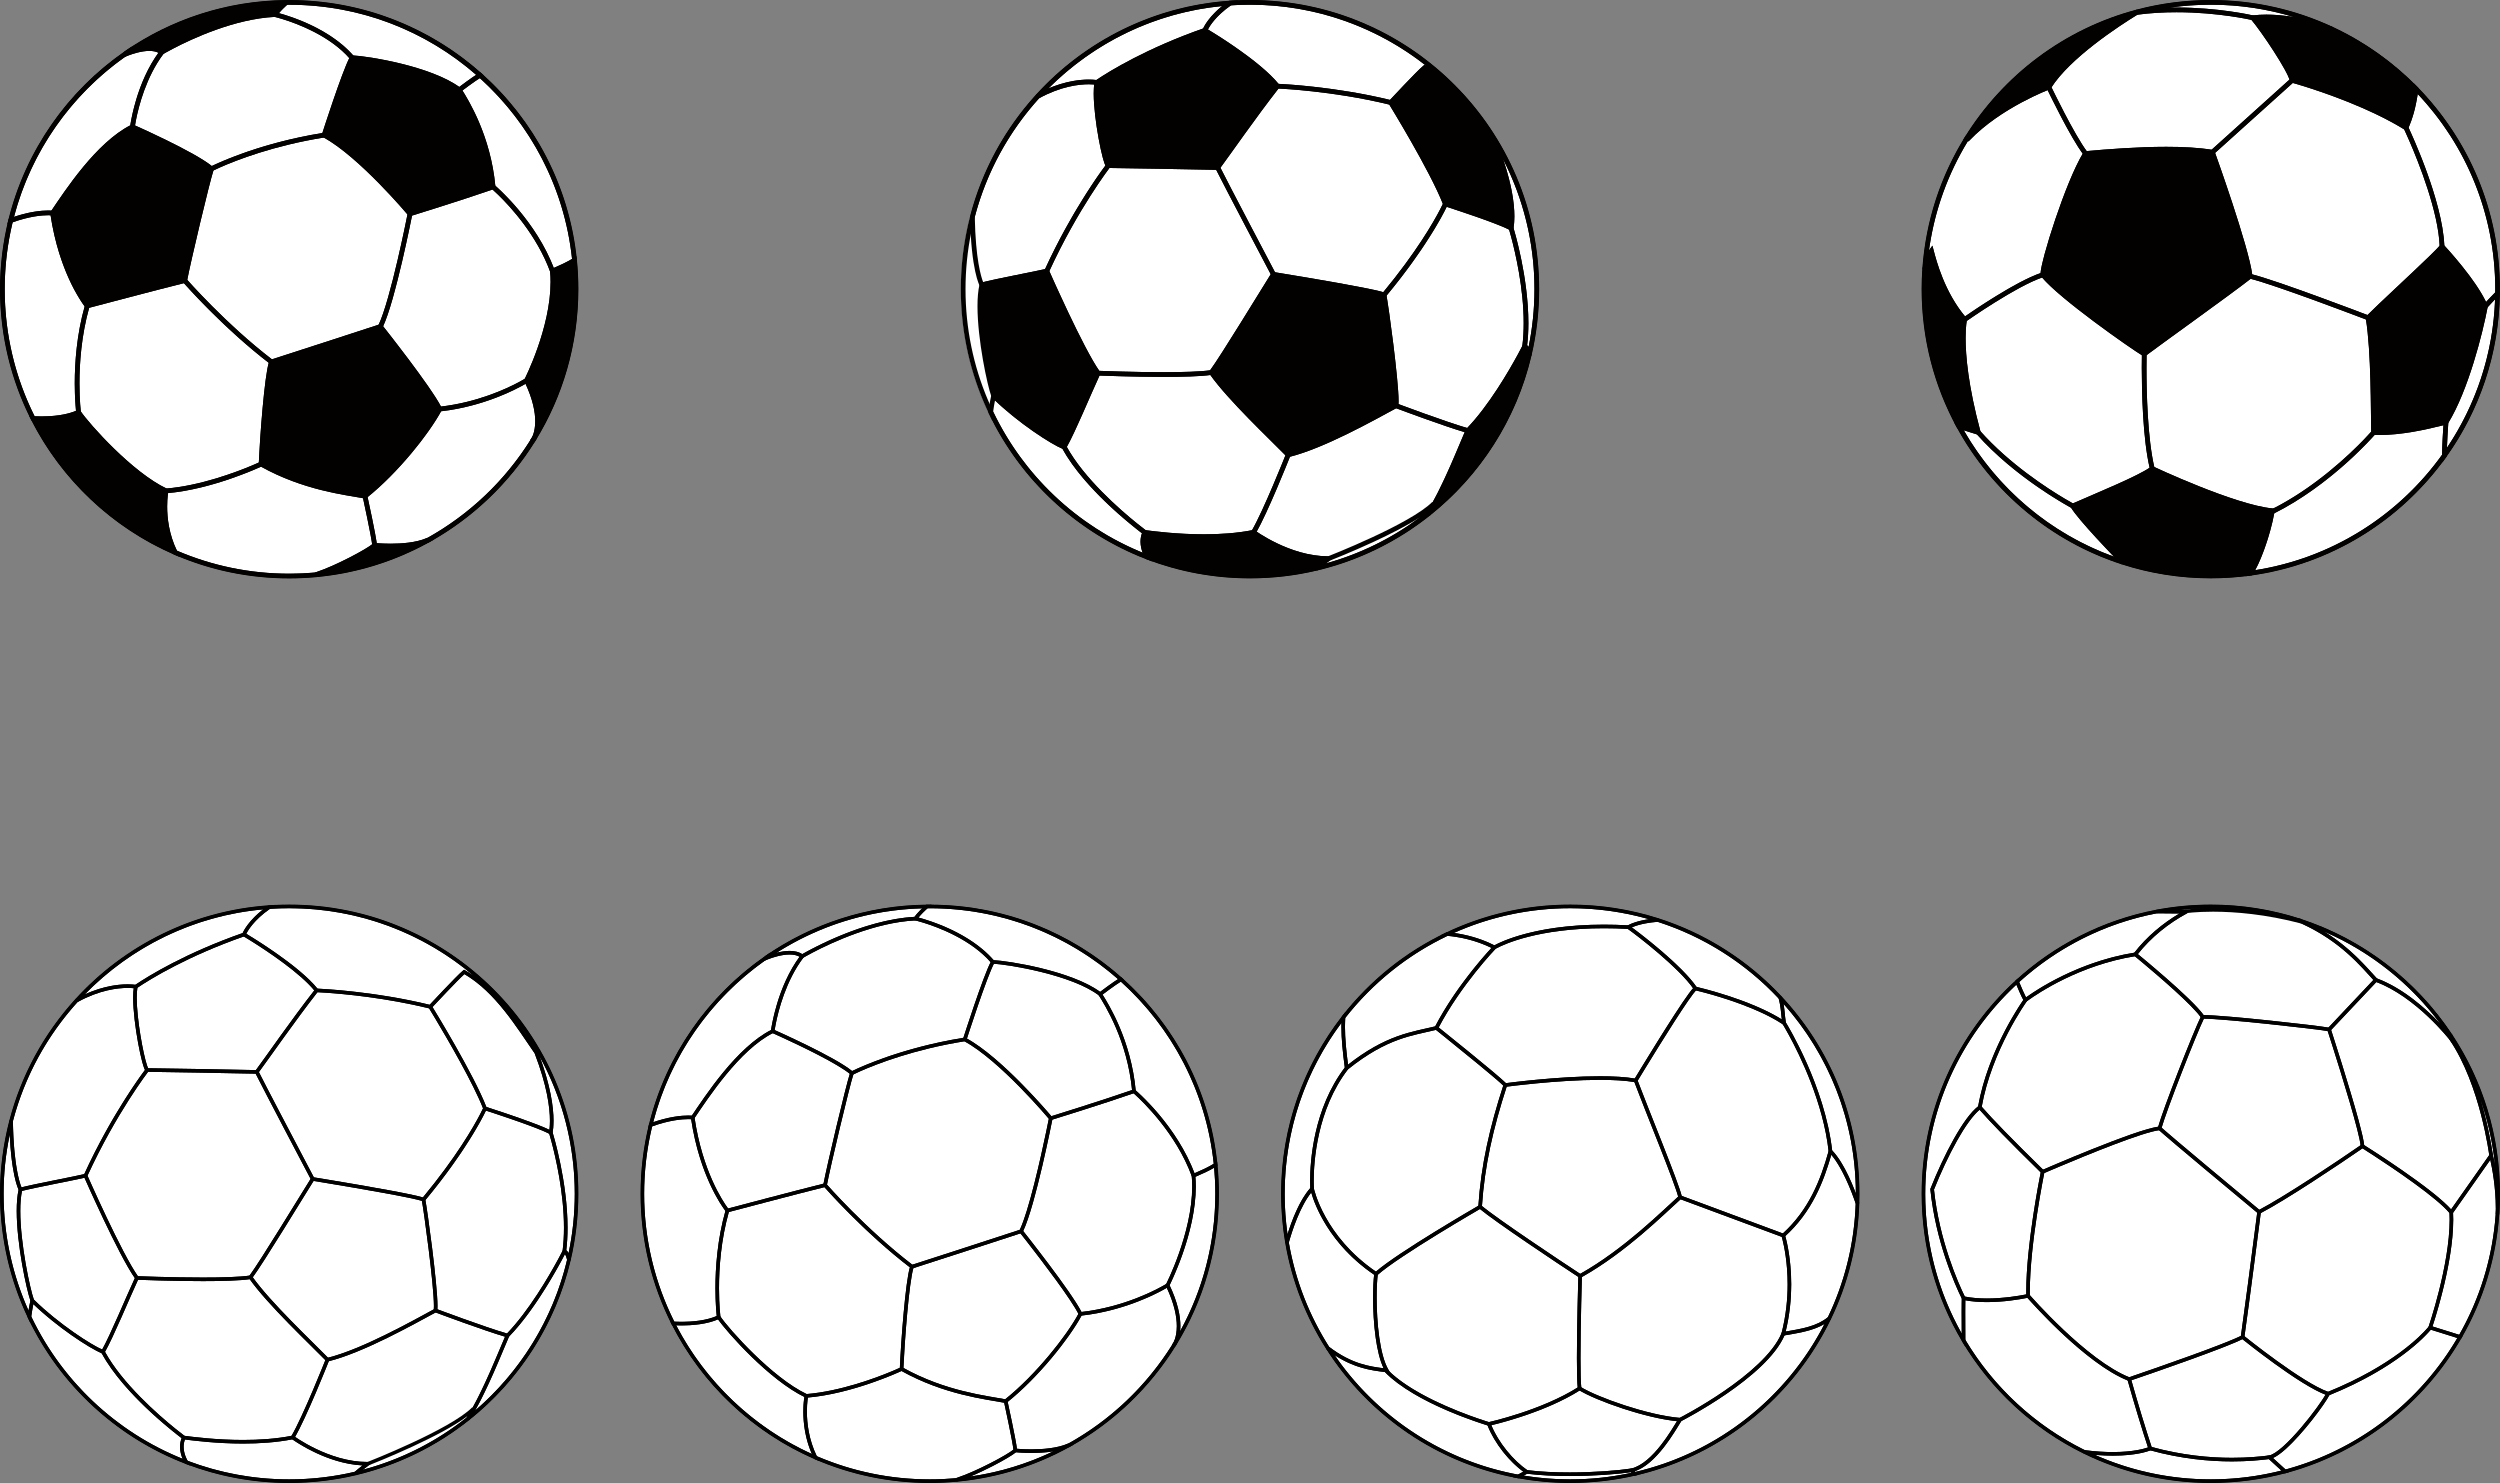 <?xml version="1.0" encoding="UTF-8"?>
<!DOCTYPE svg  PUBLIC '-//W3C//DTD SVG 1.1//EN'  'http://www.w3.org/Graphics/SVG/1.1/DTD/svg11.dtd'>
<svg version="1.1" viewBox="0 0 749.86 444.81" xmlns="http://www.w3.org/2000/svg">
<rect x="0" y="0" width="749.86" height="444.81" fill="#808080" stroke="none"/>
<defs>
<clipPath id="a">
<path d="m0-0h749.86v444.81h-749.86z"/>
</clipPath>
</defs>
<g clip-path="url(#a)">
<path d="m470.99 271.34c-47.904 1e-3 -86.737 38.834-86.738 86.738 1e-3 47.904 38.834 86.737 86.738 86.738 47.905-1e-3 86.738-38.834 86.738-86.738s-38.833-86.737-86.738-86.738" fill="#fff"/>
<path d="m443.24 425.45c1.768 0.609 2.982 0.983 3.37 1.1 0.323-0.073 1.214-0.281 2.525-0.626 1.67-0.44 4.015-1.1 6.705-1.983 5.289-1.734 11.918-4.33 17.378-7.772-0.174-1.708-0.232-4.949-0.234-8.809 1e-3 -9.357 0.361-22.231 0.423-24.354-6.166-4.031-24.58-16.31-29.514-20.374-0.574 0.333-1.869 1.089-3.634 2.132-2.417 1.429-5.708 3.396-9.2 5.545-6.871 4.224-14.552 9.181-17.813 12.059-0.199 1.627-0.324 4.029-0.323 6.773 0 3.699 0.224 8.03 0.78 11.982 0.552 3.949 1.453 7.53 2.726 9.664l0.395 0.664c7.077 6.75 20.172 11.857 26.416 13.999m3.199 2.174c-0.036-0.026-21.675-6.347-31.199-16.231l-1.052-1.097 0.817 0.103c-1.125-2.354-1.87-5.6-2.369-9.126-0.565-4.019-0.79-8.389-0.791-12.132 1e-3 -2.894 0.135-5.408 0.358-7.111l0.026-0.198 0.148-0.133c3.32-2.981 11.113-7.997 18.118-12.309 6.998-4.305 13.182-7.878 13.185-7.879l0.328-0.191 0.29 0.247c4.363 3.726 23.967 16.801 29.951 20.701l-0.295 0.452 0.295-0.452 0.253 0.165-9e-3 0.302c0 9e-3 -0.108 3.606-0.216 8.486-0.108 4.882-0.215 11.039-0.215 16.139-1e-3 4.112 0.073 7.562 0.263 9.013l0.044 0.339-0.288 0.185c-11.277 7.214-27.346 10.725-27.375 10.736l-0.135 0.03z"/>
<path d="m503.81 425.28c0.432-0.224 1.88-0.984 3.945-2.165 2.484-1.421 5.852-3.449 9.379-5.868 7.042-4.816 14.706-11.248 17.225-17.354 1.371-5.327 1.829-10.342 1.828-14.663 1e-3 -6.494-1.035-11.417-1.549-13.457-0.087-0.347-0.158-0.609-0.207-0.781l-30.361-11.273c-4.913 4.421-16.28 15.823-29.593 23.316-0.028 0.965-0.117 4.13-0.206 8.181-0.108 4.881-0.215 11.039-0.215 16.137-1e-3 3.891 0.065 7.188 0.233 8.762 5.049 3.066 20.016 8.375 29.521 9.165m0.067 1.086c-9.931-0.809-25.246-6.269-30.378-9.473l-0.216-0.136-0.032-0.251c-0.205-1.591-0.271-5.016-0.273-9.153 0-10.225 0.432-24.654 0.432-24.656l8e-3 -0.306 0.267-0.148c13.484-7.519 25.06-19.217 29.909-23.545l0.242-0.215 31.47 11.685 0.08 0.252c0.011 0.036 1.879 5.998 1.879 14.81 0 4.406-0.468 9.525-1.872 14.968l-9e-3 0.037-0.014 0.034c-2.716 6.537-10.512 12.973-17.626 17.867-7.118 4.881-13.566 8.167-13.579 8.173l-0.137 0.069z"/>
<path d="m488.41 278.09 0.03-0.538zm-40.179 5.454c1.756-0.967 12.23-6.205 32.857-6.204 2.275-1e-3 4.673 0.063 7.198 0.204 1.844-0.992 4.215-1.535 6.293-1.841-7.493-2.142-15.406-3.291-23.589-3.291-12.44 0-24.256 2.652-34.921 7.42 3.202 0.433 7.65 1.428 12.162 3.712m-0.233 1.09c-5.428-2.808-10.84-3.68-13.963-3.942l-1.99-0.168 1.804-0.855c11.259-5.344 23.852-8.334 37.141-8.334 9.211 0 18.087 1.437 26.417 4.098l-0.122 1.05c-2.357 0.179-6.208 0.715-8.611 2.076l-0.138 0.078-0.156-9e-3c-2.562-0.146-4.991-0.211-7.292-0.211-19.634 1e-3 -29.895 4.782-32.105 5.946-0.315 0.167-0.457 0.253-0.457 0.253l-0.258 0.158z"/>
<path d="m556.65 357.96c-0.029-21.828-8.219-41.737-21.685-56.849 0.346 1.942 0.358 3.48 0.681 5.561 0.896 1.472 11.752 19.529 13.892 38.395 3.034 3.139 5.532 8.745 7.112 12.893m-8.008-12.268 0.381-0.381 0.536-0.059-0.536 0.059-0.381 0.381-0.134-0.134-0.02-0.188c-1.596-14.549-8.575-28.802-11.963-34.996-1.128-2.066-1.85-3.227-1.852-3.23l-0.059-0.094-0.016-0.107c-0.46-2.929-0.332-4.647-1.126-7.555l0.914-0.509c14.479 15.498 23.342 36.315 23.342 59.197 0 0.951-0.017 1.896-0.047 2.838l-1.048 0.157c-1.348-3.955-4.412-11.823-7.991-15.379"/>
<path d="m394.24 357.07c0.112 0.411 0.289 1.014 0.554 1.775 0.528 1.52 1.399 3.666 2.771 6.149 2.704 4.895 7.344 11.097 15.128 16.422 3.479-3.009 11.01-7.85 17.8-12.03 6.175-3.798 11.715-7.027 12.935-7.735 0.802-12.109 3.379-23.472 7.47-36.055-1.178-1.128-4.157-3.638-7.459-6.357-3.553-2.927-7.501-6.121-10.091-8.207-1.29-1.039-2.241-1.802-2.641-2.122-7.027 1.728-14.598 2.367-26.387 11.825-9.333 12.158-10.287 27.834-10.281 33.566 0 1.246 0.043 2.01 0.055 2.182 0.016 0.075 0.061 0.271 0.146 0.587m18.195 25.473c-16.312-10.978-19.389-25.803-19.404-25.875l-8e-3 -0.035-2e-3 -0.036c-1e-3 -0.011-0.06-0.845-0.06-2.296 6e-3 -5.85 0.934-21.765 10.542-34.273l0.04-0.051 0.049-0.039c12.104-9.758 20.136-10.396 27.113-12.138l0.259-0.065 0.209 0.167c0 1e-3 4.494 3.597 9.327 7.537 4.841 3.947 9.989 8.205 11.397 9.627l-0.384 0.379 0.384-0.379 0.231 0.234-0.102 0.312c-4.166 12.758-6.761 24.187-7.541 36.395l-0.019 0.288-0.249 0.144c-4e-3 2e-3 -1.543 0.891-3.96 2.321-2.417 1.429-5.707 3.396-9.199 5.544-6.979 4.29-14.792 9.335-17.962 12.192l-0.313 0.281z"/>
<path d="m490.62 324.08 0.094-0.531zm-50.118-8.637c4.642 3.786 9.566 7.856 11.205 9.438 2.09-0.272 16.25-2.063 28.226-2.064 3.848 1e-3 7.47 0.184 10.416 0.67 1.532-2.529 11.913-19.628 16.242-25.514 0.494-0.668 0.898-1.187 1.235-1.552-4.408-6.272-16.698-15.768-19.59-17.798-2.505-0.139-4.884-0.202-7.139-0.202-19.635 0-29.895 4.782-32.105 5.946-0.201 0.106-0.332 0.18-0.4 0.219-0.171 0.18-0.776 0.82-1.693 1.851-1.092 1.227-2.621 3.003-4.363 5.189-3.414 4.285-7.647 10.152-11.015 16.558 1.141 0.915 4.943 3.967 8.981 7.259m10.631 10.385c-0.969-0.982-4.145-3.662-7.692-6.584-3.553-2.927-7.501-6.121-10.09-8.207-1.727-1.391-2.847-2.286-2.849-2.289l-0.346-0.276 0.204-0.393c6.898-13.296 17.489-24.272 17.506-24.293l0.05-0.051 0.058-0.035c0.073-0.046 10.482-6.358 33.123-6.357 2.321 0 4.771 0.067 7.352 0.213l0.153 9e-3 0.125 0.087c2.785 1.951 15.772 11.879 20.246 18.537l0.268 0.4-0.368 0.311c-0.369 0.301-1.328 1.539-2.502 3.241-1.186 1.711-2.641 3.924-4.175 6.314-3.069 4.781-6.457 10.271-8.676 13.897-1.48 2.418-2.437 4.002-2.439 4.006l-0.191 0.317-0.364-0.065c-2.905-0.515-6.622-0.715-10.593-0.715-6.425 0-13.517 0.521-18.997 1.044-5.482 0.523-9.339 1.044-9.348 1.045l-0.267 0.035z"/>
<path d="m508.4 297.01 0.12-0.525zm26.353 72.955c7.838-7.14 11.314-16.047 13.726-24.701-1.617-14.513-8.571-28.713-11.951-34.893-0.939-1.719-1.597-2.812-1.793-3.132-7.228-4.814-18.43-8.172-23.572-9.535-1.199-0.319-2.066-0.53-2.483-0.629-0.453 0.477-1.304 1.598-2.314 3.062-1.187 1.711-2.642 3.925-4.176 6.314-3.069 4.781-6.457 10.272-8.676 13.898-1.155 1.887-1.991 3.266-2.303 3.783 1.649 4.4 4.726 12.059 7.504 19.12 2.708 6.891 5.12 13.149 5.697 15.448zm-31.267-10.46-0.06-0.292c-0.36-1.77-2.889-8.396-5.714-15.567-2.828-7.19-5.967-14.999-7.602-19.382l-0.091-0.244 0.134-0.222c7e-3 -9e-3 11.754-19.468 16.433-25.829 0.678-0.916 1.186-1.552 1.586-1.896l0.204-0.173 0.263 0.059c0.028 0.013 16.865 3.809 26.793 10.449l0.096 0.065 0.062 0.099c0.015 0.034 11.793 18.942 13.972 38.677l0.011 0.102-0.028 0.101c-2.454 8.839-6.047 18.126-14.313 25.533l-0.243 0.218z"/>
<path d="m385.33 358.07c0 4.12 0.292 8.172 0.855 12.138 1.245-3.979 3.532-10.118 6.816-13.843-0.018-0.342-0.046-1.053-0.046-2.065 6e-3 -5.823 0.924-21.614 10.405-34.094-0.607-4.522-1.02-8.56-1.02-12.265 0-0.379 4e-3 -0.755 0.013-1.127-10.691 14.293-17.023 32.032-17.023 51.256m0.161 14.678c-0.814-4.773-1.239-9.676-1.239-14.678 0-20.085 6.83-38.579 18.291-53.28l1.078-1.382-0.116 1.749c-0.06 0.904-0.088 1.831-0.088 2.784 0 3.683 0.42 7.75 1.04 12.342l-0.534 0.072 0.534-0.072 0.031 0.223-0.137 0.178c-9.368 12.164-10.324 27.875-10.319 33.616 0 1.422 0.057 2.217 0.057 2.219l0.016 0.23-0.155 0.171c-3.856 4.206-6.485 12.506-7.409 15.881z"/>
<path d="m457.87 442.02 0.067-0.535zm13.124 1.711c6.3 0 12.44-0.68 18.352-1.971l-0.141-0.185c-4.151 0.604-11.095 1.153-18.374 1.153-4.32 0-8.754-0.193-12.791-0.687l-1.032 0.553c4.551 0.748 9.223 1.137 13.986 1.137m-15.715-0.343-1.514-0.279 3.917-2.099 0.152-0.081 0.17 0.022c4.019 0.502 8.48 0.701 12.827 0.7 7.409 1e-3 14.498-0.577 18.53-1.187l0.316-0.049 1.541 2.026-0.815 0.186c-6.24 1.428-12.737 2.182-19.409 2.182-5.366 0-10.618-0.489-15.715-1.421"/>
<path d="m455.29 442.3 1.623-0.87c-4.234-3.086-8.603-8.473-10.732-13.885-2.45-0.755-21.824-6.83-30.807-16.013-4.044-0.487-9.034-1.143-15.074-5.072 12.615 18.396 32.224 31.619 54.99 35.84m-9e-3 1.094c-24.121-4.416-44.754-18.806-57.467-38.739l0.782-0.718c7.035 5.347 12.508 5.986 17.096 6.549l0.191 0.023 0.133 0.138c6.843 7.149 20.733 12.577 27.223 14.803 2.164 0.746 3.499 1.14 3.503 1.141l-0.153 0.517-0.504 0.191 0.504-0.191 0.153-0.517 0.256 0.075 0.095 0.25c2.095 5.545 6.854 11.276 11.145 14.127l0.749 0.498-3.521 1.886z"/>
<path d="m490.5 441.5c24.784-5.772 45.441-22.306 56.771-44.409-3.485 2.088-7.543 2.667-12.018 3.454-2.816 6.443-10.493 12.768-17.509 17.592-6.529 4.479-12.496 7.613-13.447 8.106-0.898 1.418-2.787 4.724-5.284 7.907-2.397 3.04-5.341 6.013-8.671 7.143zm-1.987-0.833 0.8-0.194c3.201-0.763 6.344-3.781 8.852-6.989 2.516-3.205 4.406-6.548 5.303-7.945l0.078-0.122 0.131-0.066c4e-3 -2e-3 1.595-0.813 4.079-2.234 2.484-1.422 5.852-3.45 9.378-5.868 7.057-4.827 14.736-11.273 17.24-17.389l0.113-0.274 0.292-0.051c5.416-0.95 9.97-1.569 13.574-4.512l0.826 0.651c-11.295 23.44-32.815 41.019-58.777 46.954l-0.34 0.078z"/>
<path d="m473.97 382.09c13.148-7.402 24.442-18.716 29.387-23.172-0.542-2.129-2.959-8.453-5.644-15.268-2.768-7.034-5.831-14.66-7.494-19.092-2.858-0.476-6.457-0.664-10.291-0.664-6.425 0-13.517 0.522-18.998 1.044-4.538 0.433-7.963 0.865-9.012 1.001-4.074 12.534-6.625 23.798-7.418 35.801 4.669 3.882 23.28 16.306 29.47 20.35m-0.315 1.081c-6.019-3.928-25.552-16.944-30.06-20.784l-0.206-0.176 0.017-0.268c0.786-12.319 3.409-23.85 7.593-36.661l0.104-0.321 0.335-0.045c0.012-2e-3 15.529-2.099 28.49-2.099 4.008 0 7.771 0.199 10.781 0.732l0.303 0.053 0.107 0.289c1.627 4.357 4.766 12.171 7.596 19.364 2.834 7.212 5.343 13.73 5.766 15.743l0.063 0.304-0.231 0.207c-4.806 4.282-16.45 16.067-30.102 23.681l-0.284 0.159z"/>
<path d="m534.44 305.76c-0.274-2.225-0.28-3.827-0.927-6.253-9.84-10.501-22.297-18.52-36.328-23.021-2.121 0.168-5.376 0.62-7.732 1.679 3.796 2.776 15.139 11.652 19.398 17.838 1.893 0.449 16.24 3.931 25.589 9.757m0.396 1.538c-7.226-4.848-18.504-8.23-23.669-9.599-1.723-0.458-2.761-0.694-2.764-0.694l0.12-0.525 0.448-0.3-0.448 0.3-0.12 0.525-0.209-0.048-0.119-0.178c-4.233-6.355-17.273-16.387-19.966-18.252l-0.705-0.491 0.748-0.421c2.706-1.511 6.627-2.015 9.055-2.211l0.105-9e-3 0.101 0.032c14.296 4.566 26.978 12.736 36.979 23.443l0.091 0.098 0.036 0.129c0.831 3.061 0.703 4.87 1.149 7.669l0.194 1.219z"/>
<path d="m403.42 307.94c-1e-3 3.43 0.363 7.191 0.915 11.4 11.556-9.085 19.354-9.822 26.131-11.485 6.01-11.497 14.734-21.216 16.896-23.546-5.128-2.514-10.161-3.343-13.18-3.608-12.048 5.742-22.543 14.216-30.685 24.62-0.052 0.851-0.077 1.724-0.077 2.619m0.507 12.414 0.533-0.072zm-0.535 0.073c-0.623-4.613-1.049-8.722-1.05-12.487 1e-3 -0.974 0.029-1.925 0.091-2.856l0.01-0.165 0.102-0.13c8.289-10.634 19-19.284 31.307-25.124l0.131-0.063 0.145 0.013c3.216 0.271 8.76 1.159 14.368 4.059l0.642 0.332-0.502 0.52c-1e-3 2e-3 -0.65 0.675-1.743 1.903-1.092 1.227-2.621 3.003-4.363 5.19-3.484 4.372-7.82 10.39-11.22 16.948l-0.111 0.216-0.236 0.059c-7.111 1.781-14.733 2.317-26.699 11.932l-0.744 0.598z"/>
<path d="m415 410.4c-1.125-2.353-1.871-5.6-2.37-9.127-0.565-4.019-0.79-8.389-0.79-12.132 0-2.713 0.117-5.092 0.316-6.781-13.567-9.25-17.85-21.137-18.864-24.661-3.455 4.329-5.821 11.749-6.717 14.992 1.952 11.354 6.139 21.945 12.092 31.303 6.652 5.031 11.904 5.855 16.333 6.406m1.983 1.327 3e-3 7e-3 -1.094-0.138c-0.109-0.014-0.222-0.028-0.337-0.042l-0.054-7e-3c-4.579-0.551-10.383-1.276-17.563-6.754l-0.076-0.058-0.052-0.081c-6.077-9.529-10.344-20.324-12.317-31.9l-0.021-0.119 0.033-0.115c0.961-3.443 3.54-11.793 7.651-16.321l0.711-0.779 0.214 1.034c1e-3 0 0.044 0.208 0.155 0.62 0.111 0.411 0.289 1.014 0.553 1.775 0.528 1.52 1.4 3.666 2.771 6.149 2.744 4.967 7.481 11.279 15.472 16.655l0.276 0.186-0.042 0.33c-0.214 1.625-0.35 4.113-0.349 6.972 0 3.699 0.224 8.03 0.78 11.982 0.551 3.949 1.453 7.529 2.726 9.664l0.452 0.759 0.182 0.19z"/>
<path d="m470.83 441.65c7.394 1e-3 14.471-0.575 18.507-1.183 3.193-0.773 6.328-3.783 8.829-6.984 2.141-2.728 3.829-5.555 4.837-7.198-9.745-1.022-23.969-6.084-29.21-9.213-9.956 6.27-23.459 9.695-26.477 10.412 2.178 5.317 6.698 10.706 10.813 13.481 3.987 0.491 8.4 0.686 12.701 0.685m-12.961 0.369-0.126-0.016-0.105-0.07c-4.514-3.019-9.345-8.835-11.555-14.641l-0.221-0.584 0.609-0.133c3e-3 -1e-3 0.99-0.217 2.66-0.657 1.67-0.439 4.014-1.1 6.705-1.982 5.381-1.764 12.148-4.421 17.66-7.953l0.288-0.184 0.289 0.182c4.847 3.058 20.255 8.555 29.892 9.311l0.897 0.072-0.487 0.757c-0.864 1.343-2.79 4.752-5.361 8.028-2.581 3.274-5.797 6.47-9.446 7.37l-0.019 5e-3 -0.027 3e-3c-4.109 0.622-11.224 1.2-18.692 1.201-4.38-1e-3 -8.878-0.199-12.961-0.709"/>
<path d="m548.65 345.69 0.38-0.381zm-11.379 39.545c0 4.187-0.423 9.019-1.67 14.16 5.012-0.869 9.257-1.563 12.664-4.294 4.986-10.387 7.937-21.932 8.343-34.127-1.282-3.743-4.045-10.829-7.318-14.598-2.424 8.468-5.997 17.272-13.801 24.382 0.386 1.372 1.782 6.86 1.782 14.477m-2.915 14.698c1.377-5.341 1.838-10.369 1.837-14.698 1e-3 -6.495-1.035-11.418-1.548-13.458-0.172-0.68-0.281-1.03-0.282-1.031l-0.103-0.332 0.258-0.23c8.039-7.204 11.557-16.246 13.993-25.02l0.247-0.889 0.654 0.653c3.852 3.873 6.858 11.773 8.247 15.792l0.033 0.093-3e-3 0.099c-0.4 12.424-3.411 24.191-8.505 34.764l-0.053 0.108-0.093 0.076c-3.92 3.184-8.699 3.786-14.067 4.738l-0.824 0.146z"/>
<path d="m410.42 297.5c-15.503 15.503-25.089 36.914-25.089 60.571 0 23.656 9.586 45.068 25.089 60.571 15.503 15.502 36.915 25.089 60.57 25.089 23.657 0 45.068-9.587 60.571-25.089 15.503-15.503 25.09-36.915 25.09-60.571 0-23.657-9.587-45.068-25.09-60.571-15.503-15.502-36.914-25.09-60.571-25.09-23.656 0-45.067 9.588-60.57 25.09m-26.167 60.571c1e-3 -47.904 38.834-86.737 86.737-86.738 47.905 1e-3 86.738 38.834 86.739 86.738-1e-3 47.904-38.834 86.737-86.739 86.738-47.903-1e-3 -86.736-38.834-86.737-86.738"/>
<path d="m86.737 271.34c-47.904 1e-3 -86.736 38.833-86.737 86.737 1e-3 47.905 38.833 86.738 86.737 86.739 47.904-1e-3 86.737-38.834 86.738-86.739-1e-3 -47.904-38.834-86.736-86.738-86.737" fill="#fff"/>
<path d="m128.87 301.38c0.59-0.631 2.309-2.469 4.179-4.432 2.324-2.434 4.845-5.032 5.844-5.848l0.288-0.234 0.32 0.184c0.883 0.505 1.736 1.05 2.564 1.629-14.926-12.642-34.235-20.263-55.328-20.263-1.946 0-3.876 0.066-5.79 0.194-4.691 3.269-6.54 6.385-7.082 7.47 2.521 1.517 15.816 9.65 21.363 16.452 2.108 0.096 17.464 0.907 33.642 4.848m29.796 10.161c-0.871-1.344-1.779-2.663-2.723-3.954 0.94 1.333 1.844 2.659 2.723 3.954m11.876 64.333c1.215-5.742 1.855-11.695 1.855-17.799-1e-3 -14.904-3.807-28.92-10.501-41.126 3.301 8.97 4.129 15.252 4.129 19.235 0 1.485-0.116 2.65-0.26 3.517 0.433 1.438 4.465 15.093 4.468 28.559 0 2.276-0.116 4.547-0.383 6.755 0.311 0.207 0.519 0.527 0.692 0.859m-0.422 2.126c-0.185-0.87-0.512-1.747-0.788-2.016-0.088-0.092-0.137-0.106-0.149-0.106l-0.521-0.081 0.068-0.522c0.298-2.278 0.426-4.641 0.426-7.015 1e-3 -10.503-2.51-21.225-3.764-25.913-0.417-1.563-0.694-2.448-0.694-2.451l-0.04-0.125 0.024-0.128c0.143-0.813 0.266-1.958 0.266-3.459 0-4.028-0.882-10.622-4.58-20.236-5.548-8.03-11.746-18.297-21.073-23.773-1.062 0.947-3.375 3.322-5.466 5.517-2.31 2.421-4.382 4.649-4.386 4.654l-0.216 0.232-0.306-0.076c-13.047-3.21-25.649-4.366-31.124-4.74-1.826-0.125-2.852-0.164-2.855-0.164l-0.248-9e-3 -0.154-0.193c-4.307-5.439-14.349-12.11-19.074-15.068-1.577-0.989-2.561-1.568-2.564-1.569l-0.39-0.23 0.159-0.424c0.03-0.081 1.603-4.202 7.785-8.466l0.122-0.084 0.149-0.01c1.985-0.136 3.988-0.207 6.01-0.207 47.903 0 86.737 38.834 86.738 86.737 0 6.858-0.799 13.53-2.304 19.93z"/>
<path d="m6.445 356.14c2.107-0.538 6.133-1.361 9.984-2.139 3.85-0.776 7.543-1.507 8.837-1.824 7.929-17.252 16.666-29.188 18.215-31.249-0.097-0.18-0.174-0.388-0.278-0.647-0.176-0.478-0.365-1.101-0.564-1.846-0.394-1.489-0.824-3.463-1.224-5.654-0.799-4.382-1.476-9.619-1.477-13.533 0-1.053 0.049-2.01 0.161-2.84-0.021-2e-3 -0.045-4e-3 -0.067-6e-3 -0.398-0.041-0.988-0.08-1.748-0.08-2.95 0-8.439 0.606-15.023 4.232-9.108 10.043-15.862 22.257-19.398 35.774 0.244 13.222 2.018 18.47 2.582 19.812m-0.766 0.902c-0.066-0.12-2.602-4.642-2.894-20.769l-2e-3 -0.075 0.019-0.071c3.582-13.747 10.454-26.164 19.72-36.364l0.062-0.066 0.077-0.043c6.8-3.764 12.514-4.411 15.623-4.41 1.595 0 2.507 0.169 2.535 0.174l0.529 0.1-0.099 0.529c-0.16 0.844-0.234 1.945-0.233 3.201-7e-3 6.434 1.932 16.933 3.091 20.354 0.158 0.481 0.318 0.827 0.386 0.919l-2e-3 2e-3 0.404 0.332-0.321 0.415c-1e-3 1e-3 -0.603 0.777-1.649 2.253-1.048 1.475-2.537 3.641-4.298 6.403-3.523 5.524-8.136 13.427-12.488 22.934l-0.104 0.229-0.245 0.066c-1.108 0.299-5.006 1.068-9.148 1.903-4.131 0.832-8.486 1.728-10.353 2.237l-0.403 0.109z"/>
<path d="m40.719 295.95 0.101-0.53zm-15.309 2.319c5.579-2.543 10.194-3.024 12.874-3.023 1.151 0 1.946 0.088 2.31 0.139 4.237-2.854 15.278-9.58 32.181-15.522 0.386-0.849 1.954-3.824 6.142-7.095-20.914 1.892-39.652 11.298-53.507 25.501m-2.887 1.495c14.607-16.076 35.171-26.644 58.205-28.221l1.959-0.135-1.617 1.116c-5.235 3.613-6.987 7.058-7.326 7.809-0.047 0.107-0.062 0.148-0.062 0.149l-0.089 0.236-0.238 0.083c-17.164 6.008-28.281 12.846-32.332 15.595l-0.185 0.124-0.219-0.04c-1e-3 0-0.189-0.037-0.587-0.077s-0.988-0.079-1.748-0.079c-2.961 0-8.48 0.611-15.102 4.274z"/>
<path d="m138.97 395.57c4.39 1.577 9.61 3.394 13.096 4.419 6.622-6.866 12.706-17.398 15.337-22.257 0.742-1.368 1.209-2.284 1.343-2.549 0.288-2.249 0.413-4.581 0.413-6.924 1e-3 -10.503-2.508-21.226-3.763-25.913-0.305-1.136-0.533-1.914-0.636-2.255-0.773-0.443-2.303-1.1-4.139-1.809-1.987-0.769-4.353-1.616-6.623-2.403-3.65-1.265-7.044-2.373-8.239-2.759-1.038 2.189-6.156 12.337-18.157 26.836 0.691 3.732 3.62 25.271 3.627 31.766-1e-3 0.385-0.011 0.717-0.033 1 1.059 0.396 4.129 1.539 7.774 2.848m13.106 5.544c-7.058-2.041-21.648-7.528-21.655-7.531l-0.419-0.158 0.078-0.44c0.044-0.244 0.073-0.688 0.071-1.263 6e-3 -6.442-3.092-29.121-3.654-31.804l-0.052-0.254 0.166-0.199c10.222-12.323 15.453-21.496 17.421-25.296 0.656-1.266 0.944-1.923 0.945-1.925l0.196-0.444 0.463 0.148c4e-3 1e-3 9.355 3.001 15.374 5.329 2.012 0.78 3.634 1.471 4.49 2l-0.285 0.458-0.514 0.16 0.514-0.16 0.285-0.458 0.17 0.105 0.061 0.193c5e-3 0.027 4.503 14.459 4.506 28.684 0 2.414-0.13 4.821-0.435 7.154l-0.013 0.091-0.039 0.081c-0.015 0.022-8.007 16.037-17.138 25.388l-0.226 0.231z"/>
<path d="m124.85 358.64c0.86 0.201 1.528 0.371 2 0.527 10.063-12.176 15.227-21.233 17.18-25.002 0.446-0.863 0.722-1.443 0.853-1.726-2.935-7.541-10.608-20.718-14.275-26.849-0.959-1.602-1.643-2.722-1.902-3.147-12.969-3.17-25.463-4.315-30.91-4.687-1.276-0.088-2.162-0.133-2.58-0.152-6.999 8.972-14.169 19.366-17.567 23.961 2.041 4.089 10.27 19.752 14.326 27.459 1.086 2.061 1.87 3.553 2.163 4.108 2.587 0.42 23.357 3.807 30.712 5.508m1.958 1.659c-0.456-0.203-2.002-0.588-4.082-1.021-2.093-0.438-4.767-0.948-7.642-1.472-5.748-1.048-12.298-2.154-16.615-2.871-2.88-0.477-4.763-0.782-4.767-0.782l0.085-0.533 0.477-0.251-0.477 0.251-0.085 0.533-0.266-0.043-0.126-0.238c-2e-3 -4e-3 -14.407-27.323-16.774-32.125l-0.145-0.295 0.197-0.265c3.313-4.45 10.734-15.235 17.949-24.465l0.17-0.217 0.276 0.011c0.02 1e-3 16.673 0.623 34.196 4.934l0.214 0.052 0.115 0.188c8e-3 0.018 12.54 20.358 16.463 30.573l0.079 0.206-0.089 0.203c-0.017 0.041-4.823 10.962-18.525 27.476l-0.258 0.31z"/>
<path d="m47.392 382.98c3.754 0.103 8.706 0.207 13.502 0.207 5.594 0 10.993-0.144 13.956-0.582 3.403-4.628 15.054-23.822 18.316-29.002-1.483-2.815-13.891-26.363-16.481-31.556-7.406-0.14-28.243-0.545-32.27-0.564-0.244 0.322-0.757 1.011-1.49 2.043-1.048 1.475-2.536 3.642-4.299 6.403-3.494 5.482-8.063 13.306-12.385 22.714 0.218 0.494 0.792 1.786 1.607 3.592 1.055 2.332 2.513 5.514 4.126 8.911 3.155 6.649 6.929 14.151 9.378 17.637 0.742 0.029 2.994 0.112 6.04 0.197m-6.348 0.87-0.262-0.011-0.154-0.213c-2.546-3.541-6.388-11.201-9.628-18.018-3.233-6.809-5.842-12.75-5.843-12.753l-0.097-0.22 0.1-0.22c8.756-19.125 18.546-31.779 18.562-31.801l0.162-0.21h0.265c3.343 1e-3 25.606 0.435 32.883 0.572l0.328 6e-3 0.145 0.295c1.757 3.566 10.31 19.846 14.471 27.754 1.389 2.636 2.287 4.341 2.289 4.344l0.145 0.276-0.166 0.264c-3.051 4.812-15.293 25.017-18.662 29.512l-0.131 0.175-0.215 0.034c-3.058 0.483-8.58 0.626-14.342 0.628-9.621 0-19.846-0.414-19.85-0.414"/>
<path d="m74.708 383.41 0.443-0.307zm-1.785 48.498c4.718 0 9.788-0.316 14.53-1.241 1.749-3 4.29-8.68 6.396-13.633 1.811-4.256 3.306-7.979 3.742-9.072-4.771-4.877-17.271-16.62-22.69-24.277-3.114 0.443-8.45 0.577-14.007 0.579-8.56-1e-3 -17.6-0.329-19.491-0.401-2.734 5.921-7.259 16.906-9.906 21.623 5.223 9.546 16.056 18.98 21.165 23.094 1.396 1.125 2.359 1.852 2.675 2.087 2.78 0.359 9.686 1.241 17.586 1.241m-17.863-0.189-0.138-0.019-0.111-0.082c-0.025-0.028-17.301-12.688-24.405-25.883l-0.141-0.264 0.15-0.26c2.594-4.5 7.385-16.155 10.162-22.127l0.151-0.326 0.359 0.014c7e-3 1e-3 2.552 0.104 6.306 0.207 3.751 0.103 8.705 0.207 13.501 0.206 5.733 2e-3 11.263-0.151 14.172-0.614l0.334-0.053 0.194 0.278c5.265 7.601 18.356 19.873 23.013 24.665l0.243 0.25-0.128 0.323c-9e-3 0.017-6.85 17.307-10.465 23.39l-0.122 0.206-0.235 0.047c-4.909 0.981-10.131 1.309-14.977 1.309-8.111 0-15.17-0.922-17.863-1.267"/>
<path d="m1.078 358.07c0 12.483 2.67 24.34 7.47 35.034 0.238-1.441 0.485-2.577 0.575-2.976-1.235-3.587-4.103-16.964-4.111-26.913 1e-3 -2.376 0.164-4.556 0.568-6.373-0.435-0.92-2.137-5.175-2.665-16.495-1.204 5.718-1.837 11.647-1.837 17.723m7.251 37.133c-5.34-11.256-8.329-23.847-8.329-37.133 0-7.58 0.974-14.935 2.802-21.944l1.059 0.125c0.271 15.02 2.511 19.786 2.738 20.223 0.014 0.029 0.016 0.032 0.016 0.032l-0.468 0.268 0.468-0.268 0.105 0.184-0.048 0.207c-0.407 1.728-0.583 3.911-0.583 6.318-8e-3 9.875 2.963 23.58 4.099 26.698l0.055 0.151-0.037 0.155c1e-3 5e-3 -0.524 2.244-0.854 4.822l-0.235 1.823z"/>
<path d="m88.581 431.04c0.308 0.212 0.764 0.517 1.349 0.882 1.168 0.732 2.847 1.709 4.888 2.687 4.079 1.953 9.593 3.897 15.299 3.896h0.124c0.367-0.146 1.805-0.714 3.899-1.586 2.437-1.017 5.759-2.443 9.288-4.081 7.051-3.263 14.966-7.418 18.194-10.698l0.114 0.113c1.831-3.265 3.716-7.286 5.357-11.006 1.962-4.442 3.574-8.448 4.387-10.31-6.7-1.999-18.999-6.586-20.831-7.272-6.608 3.57-21.5 11.972-32.031 14.623-0.847 2.123-6.707 16.744-10.111 22.701 0.024 0.017 0.049 0.034 0.074 0.051m20.25 9.813c11.506-3.063 22.059-8.46 31.123-15.657 0.102-0.152 0.204-0.31 0.308-0.47-4.02 3.051-10.482 6.348-16.38 9.09-6.68 3.099-12.606 5.44-13.279 5.703-0.592 0.422-1.186 0.87-1.772 1.334m-2.521 0.694c0.793-0.688 1.614-1.364 2.444-2.001-11.337-0.579-21.238-7.949-21.28-7.969l-0.392-0.29 0.249-0.418c1.751-2.94 4.363-8.771 6.518-13.838 2.158-5.073 3.868-9.387 3.871-9.398l0.102-0.257 0.271-0.067c10.401-2.527 25.715-11.17 32.26-14.708l0.215-0.117 0.23 0.087c9e-3 4e-3 3.647 1.371 8.17 2.995 4.521 1.625 9.924 3.504 13.405 4.509l-0.149 0.518 0.149-0.518 0.604 0.174-0.264 0.571c-0.66 1.419-2.437 5.882-4.634 10.863-2.202 4.987-4.827 10.506-7.25 14.144-4e-3 6e-3 -0.015 0.023-0.032 0.049l-0.046 0.062-0.06 0.048c-9.798 7.796-21.32 13.513-33.905 16.492z"/>
<path d="m54.778 437.57c-0.391-0.926-0.773-2.195-0.776-3.626-1e-3 -0.824 0.13-1.703 0.468-2.584-2.44-1.846-17.401-13.405-23.97-25.456-1.834-0.757-5.16-2.711-8.995-5.388-3.718-2.599-7.886-5.869-11.502-9.351-0.177 0.863-0.435 2.228-0.631 3.721 9.21 19.323 25.447 34.654 45.406 42.684m0.92 1.519c-20.867-7.999-37.853-23.824-47.369-43.884l-0.067-0.143 0.02-0.156c0.339-2.641 0.872-4.919 0.875-4.93l0.22-0.937 0.684 0.677c3.709 3.676 8.142 7.177 12.062 9.917 3.912 2.737 7.347 4.724 8.953 5.343l0.186 0.071 0.094 0.176c5.166 9.634 16.149 19.203 21.306 23.355 1.72 1.385 2.783 2.167 2.786 2.169l-0.319 0.435 0.319-0.435 0.352 0.259-0.181 0.399c-0.393 0.86-0.54 1.719-0.54 2.539-5e-3 2.003 0.911 3.765 1.274 4.366l0.799 1.338z"/>
<path d="m98.392 407.24c10.265-2.583 25.11-10.923 31.72-14.503 0.024-0.252 0.038-0.599 0.037-1.013 7e-3 -6.253-2.913-27.798-3.598-31.516-0.647-0.216-2.039-0.553-3.825-0.924-2.092-0.438-4.766-0.948-7.641-1.471-5.748-1.048-12.298-2.155-16.616-2.871-2.15-0.357-3.744-0.617-4.416-0.726-3.262 5.179-14.647 23.945-18.238 28.896 5.319 7.504 17.808 19.258 22.577 24.128m-0.557 0.973c-4.629-4.77-17.725-17.022-23.127-24.802l-0.22-0.319 0.232-0.312c3.281-4.371 15.563-24.626 18.613-29.441l0.19-0.3 0.35 0.056c9e-3 2e-3 23.13 3.736 30.978 5.551 1.13 0.263 1.928 0.475 2.385 0.669l-0.213 0.496-0.528 0.109 0.528-0.109 0.213-0.496 0.258 0.111 0.056 0.274c0.584 2.845 3.67 25.357 3.677 32.024-1e-3 0.608-0.024 1.085-0.088 1.452l-0.046 0.255-0.228 0.123c-6.551 3.531-21.856 12.204-32.517 14.807l-0.299 0.072z"/>
<path d="m25.156 352.85 0.494-0.216zm-3.033 46.78c3.592 2.514 6.784 4.396 8.524 5.164 2.598-4.688 7.086-15.56 9.799-21.431-2.545-3.646-6.284-11.106-9.445-17.761-2.732-5.748-5.015-10.876-5.661-12.338-1.498 0.353-5.001 1.047-8.698 1.793-3.915 0.788-8.032 1.634-10.041 2.152-0.356 1.677-0.512 3.741-0.512 6.005-8e-3 9.761 2.893 23.261 4.058 26.584 3.692 3.646 8.085 7.113 11.976 9.832m8.564 6.347c-1.79-0.696-5.213-2.694-9.182-5.463-3.96-2.768-8.431-6.298-12.203-10.035l-0.085-0.086-0.041-0.113c-1.205-3.344-4.157-16.969-4.165-27.066 0-2.459 0.177-4.709 0.612-6.565l0.073-0.312 0.31-0.085c1.944-0.528 6.283-1.418 10.423-2.252 4.128-0.832 8.075-1.614 9.08-1.887l0.447-0.121 0.187 0.424c2e-3 4e-3 0.651 1.481 1.704 3.813 1.055 2.332 2.513 5.514 4.126 8.911 3.222 6.788 7.086 14.464 9.53 17.852l0.183 0.255-0.133 0.286c-2.766 5.944-7.535 17.568-10.205 22.211l-0.23 0.4z"/>
<path d="m76.754 320.97c3.347-4.523 10.506-14.903 17.521-23.905-4.442-5.376-14.177-11.84-18.808-14.738-1.147-0.719-1.979-1.221-2.349-1.442-16.772 5.897-27.725 12.569-31.908 15.384-0.132 0.812-0.194 1.831-0.193 2.981-7e-3 6.433 1.931 16.933 3.091 20.355 0.118 0.357 0.235 0.64 0.316 0.8 4.084 0.019 24.968 0.425 32.33 0.565m0.257 1.083c-7.27-0.139-29.556-0.572-32.862-0.572h-0.194l-0.147-0.122c-0.309-0.284-0.409-0.589-0.604-1.076-0.178-0.478-0.366-1.101-0.564-1.846-0.395-1.489-0.825-3.463-1.225-5.653-0.799-4.383-1.475-9.62-1.476-13.534 1e-3 -1.298 0.075-2.452 0.251-3.399l0.042-0.221 0.185-0.125c4.12-2.795 15.313-9.674 32.582-15.721l0.235-0.082 0.216 0.126c0.025 0.025 15.91 9.336 21.936 16.896l-0.423 0.335 0.423-0.335 0.263 0.332-0.261 0.334c-7.192 9.198-14.597 19.96-17.935 24.446l-0.166 0.222z"/>
<path d="m161.01 337.28c1.553 0.602 2.872 1.151 3.788 1.613 0.09-0.721 0.154-1.621 0.154-2.706 0-4.03-0.881-10.624-4.58-20.236-5.547-8.03-11.746-18.297-21.073-23.774-1.062 0.946-3.375 3.322-5.466 5.517-1.805 1.894-3.467 3.668-4.106 4.354 1.654 2.711 12.442 20.489 16.154 29.982 1.514 0.489 9.686 3.145 15.129 5.25m4.206 2.458 0.285-0.458zm-0.284 0.458c-0.703-0.441-2.328-1.146-4.311-1.911-1.986-0.768-4.353-1.616-6.623-2.403-4.539-1.573-8.682-2.903-8.691-2.905l-0.246-0.079-0.092-0.241c-2.875-7.504-10.657-20.871-14.357-27.059-1.236-2.066-2.015-3.332-2.018-3.335l-0.214-0.348 0.278-0.301c1e-3 -1e-3 2.081-2.236 4.396-4.663 2.323-2.435 4.845-5.033 5.843-5.849l0.287-0.234 0.321 0.184c9.862 5.646 16.188 16.26 21.791 24.339l0.036 0.053 0.024 0.06c3.754 9.745 4.674 16.488 4.674 20.683 0 1.559-0.127 2.766-0.283 3.645l-0.139 0.785z"/>
<path d="m87.474 431.58 0.321-0.433zm-0.736 12.153c6.769 0 13.357-0.786 19.671-2.27 0.763-0.658 1.549-1.303 2.345-1.913-10.424-0.534-19.634-6.808-21.082-7.829-4.841 0.946-9.978 1.263-14.749 1.263-7.731 0-14.506-0.837-17.455-1.215-0.279 0.738-0.389 1.473-0.389 2.177-4e-3 1.849 0.776 3.492 1.182 4.206 9.467 3.606 19.739 5.581 30.477 5.581m-31.04-4.642-0.174-0.068-0.095-0.159c-0.412-0.694-1.422-2.593-1.427-4.918-1e-3 -0.949 0.174-1.971 0.637-2.987l0.165-0.361 0.394 0.05c2.684 0.345 9.692 1.259 17.725 1.259 4.797 0 9.957-0.327 14.766-1.289l0.234-0.046 0.192 0.142c1e-3 0 0.158 0.117 0.465 0.328 0.31 0.212 0.765 0.517 1.35 0.883 1.167 0.732 2.849 1.709 4.889 2.686 4.079 1.955 9.592 3.899 15.299 3.896h0.222l1.721-0.014-1.405 0.993c-1.231 0.869-2.463 1.857-3.642 2.878l-0.1 0.087-0.128 0.029c-6.434 1.524-13.149 2.331-20.048 2.331-10.937 0-21.404-2.026-31.04-5.72"/>
<path d="m148.08 411.68c-1.703 3.859-3.661 8.036-5.581 11.414 13.507-11.594 23.36-27.323 27.596-45.224-0.159-0.697-0.404-1.381-0.633-1.732-1.5 2.902-8.688 16.436-16.787 24.763-0.689 1.505-2.439 5.892-4.595 10.779m-8.163 13.573 0.013-0.021c2.353-3.528 4.975-9.024 7.164-13.987 2.194-4.97 3.952-9.392 4.642-10.881l0.039-0.085 0.065-0.065c6.709-6.859 12.902-17.573 15.561-22.488 0.889-1.638 1.382-2.627 1.383-2.628l0.176-0.352 0.388 0.059c0.656 0.126 0.982 0.636 1.243 1.151 0.258 0.534 0.44 1.172 0.583 1.8l-0.527 0.119 0.527-0.119 0.027 0.122-0.028 0.121c-4.532 19.268-15.486 36.058-30.481 47.985z"/>
<path d="m26.166 297.5c-15.502 15.503-25.088 36.915-25.088 60.57 0 23.656 9.586 45.068 25.088 60.571 15.504 15.503 36.914 25.089 60.572 25.089 23.657 0 45.067-9.586 60.57-25.089s25.09-36.915 25.09-60.571c-1e-3 -23.655-9.587-45.067-25.09-60.57s-36.913-25.089-60.57-25.089c-23.658 0-45.068 9.586-60.572 25.089m-26.166 60.57c1e-3 -47.903 38.831-86.737 86.738-86.737 47.903 0 86.737 38.834 86.738 86.737-1e-3 47.905-38.835 86.738-86.738 86.739-47.907-1e-3 -86.737-38.834-86.738-86.739"/>
<path d="m663.12 271.33c-47.904 1e-3 -86.736 38.834-86.737 86.738 1e-3 47.905 38.833 86.738 86.737 86.739 47.904-1e-3 86.737-38.834 86.738-86.739-1e-3 -47.904-38.834-86.737-86.738-86.738" fill="#fff"/>
<path d="m611.61 391.51c1.819 1.941 4.382 4.582 7.348 7.379 5.869 5.54 13.351 11.689 19.688 14.202 3.887-1.329 11.146-3.838 18.016-6.323 6.729-2.433 13.124-4.865 15.493-6.086 0.97-6.759 3.236-24.219 4.319-32.604 0.28-2.163 0.48-3.718 0.559-4.337-5.937-4.933-26.094-21.703-29.45-24.741-2.417 0.295-7.829 2.127-13.585 4.321-5.966 2.268-12.37 4.923-16.538 6.686-2.162 0.913-3.717 1.584-4.304 1.839-0.1 0.496-0.326 1.646-0.628 3.284-0.411 2.227-0.959 5.349-1.506 8.922-1.095 7.146-2.186 16.103-2.186 23.302 0 0.38 3e-3 0.757 8e-3 1.126 0.335 0.38 1.311 1.479 2.766 3.03m26.829 22.657c-13.257-5.172-30.498-25.105-30.536-25.128l-0.129-0.146-3e-3 -0.194c-0.01-0.443-0.013-0.892-0.013-1.345 3e-3 -14.594 4.396-35.982 4.398-35.999l0.056-0.274 0.256-0.111c3e-3 -2e-3 7.15-3.113 15.117-6.3 7.99-3.187 16.697-6.444 20.136-6.767l0.24-0.022 0.174 0.163c2.685 2.495 24.089 20.302 29.815 25.058l-0.345 0.414 0.345-0.414 0.227 0.188-0.038 0.294c0 2e-3 -3.69 28.765-4.957 37.524l-0.039 0.265-0.237 0.13c-2.319 1.257-8.879 3.744-15.879 6.278-6.989 2.529-14.377 5.081-18.22 6.393l-0.185 0.065z"/>
<path d="m653.89 272.9c0.494-3e-3 0.996-8e-3 1.505-0.015l-4e-3 -0.031c0.017-3e-3 1.574-0.242 4.371-0.381-1.975 0.076-3.933 0.22-5.872 0.427m44.513 35.313 13.481-14.291c-3.843-4.163-9.897-11.587-21.494-16.874-10.884-2.879-20.122-3.571-26.344-3.591-0.1-1e-3 -0.199-1e-3 -0.298-1e-3 -2.602 0-4.656 0.117-6.057 0.233-0.718 0.06-1.261 0.118-1.619 0.161l0.01 0.044c-5.43 2.902-10.775 7.089-14.86 12.27 1.163 0.955 4.658 3.846 8.44 7.163 4.506 3.956 9.388 8.459 11.308 11.137 6.038 0.012 32.922 2.97 37.433 3.749m0.085 1.111c-3.254-0.656-31.597-3.788-37.536-3.781-0.088 0-0.171 1e-3 -0.25 2e-3l-0.294 5e-3 -0.164-0.243c-1.206-1.802-4.367-4.927-7.807-8.06-3.445-3.14-7.188-6.324-9.628-8.366-1.627-1.362-2.673-2.214-2.675-2.216l-0.405-0.331 0.318-0.415c3.777-4.918 8.637-8.962 13.686-11.94-0.553 3e-3 -1.094 5e-3 -1.62 6e-3 -2.023-1e-3 -3.829-0.023-5.239-0.049l-0.091-1.067c5.29-1.009 10.752-1.538 16.336-1.538 9.366 0 18.384 1.486 26.836 4.233l0.549 0.178-0.059 0.148c0.102 0.046 0.204 0.093 0.305 0.138l1e-3 1e-3 0.041 0.018c12.202 5.542 18.447 13.484 22.223 17.51l0.346 0.368-14.58 15.456z"/>
<path d="m748.33 349.22c-0.691-6.738-2.165-13.242-4.326-19.424 2.659 8.726 3.634 16.094 3.716 16.703 0.048 0.187 0.302 1.166 0.61 2.721m0.235 14.97c0.01-0.354 0.02-0.712 0.03-1.065 3e-3 -0.212 4e-3 -0.419 4e-3 -0.624 1e-3 -6.439-1.087-12.097-1.628-14.511-0.181-0.805-0.299-1.241-0.3-1.243l0.52-0.139 0.535-0.068-0.535 0.068-0.52 0.139-0.01-0.037-4e-3 -0.036c-2e-3 -4e-3 -0.165-1.316-0.557-3.518-0.393-2.202-1.015-5.283-1.928-8.79-1.823-7.012-4.819-15.728-9.444-22.508l-0.07-0.104-0.166-1.161 0.982-0.373c9.089 13.715 14.386 30.168 14.386 47.854-1e-3 2.074-0.075 4.131-0.219 6.169z"/>
<path d="m712.44 294.44 0.185-0.506zm7.82 56.418c5.704 3.953 11.977 8.591 14.932 11.886l11.436-16.271c-0.06-0.448-0.227-1.616-0.53-3.313-0.393-2.201-1.015-5.282-1.928-8.789-1.82-7.005-4.813-15.711-9.428-22.489-0.06-0.077-0.679-0.865-1.765-2.092-1.144-1.293-2.798-3.065-4.832-4.975-3.992-3.75-9.459-8.023-15.374-10.252l-13.564 14.379c0.75 2.318 5.595 17.371 8.233 27.11 0.893 3.311 1.534 5.973 1.681 7.428 1.082 0.684 5.855 3.719 11.139 7.378m14.558 13.102c-1.891-2.319-6.12-5.715-10.631-8.998-4.515-3.288-9.326-6.489-12.451-8.522-2.083-1.355-3.412-2.189-3.415-2.191l-0.236-0.148-0.016-0.278c-0.092-1.75-1.526-7.194-3.275-13.171-1.75-5.994-3.816-12.603-5.189-16.929-0.916-2.884-1.52-4.747-1.522-4.753l-0.098-0.303 14.247-15.103 0.242-0.257 0.333 0.12c12.522 4.567 22.756 17.773 22.79 17.8l0.011 0.013 9e-3 0.014c9.464 13.906 12.094 35.254 12.107 35.29l0.026 0.208-12.482 17.757z"/>
<path d="m708.32 344.24 0.285-0.455zm-32.443 58.651c1.787 1.387 4.251 3.263 6.961 5.221 5.317 3.849 11.629 8.019 15.448 9.35 19.345-7.859 27.992-16.996 29.825-19.121 0.163-0.19 0.27-0.319 0.327-0.392 0.102-0.299 0.46-1.369 0.962-3.01 0.595-1.947 1.39-4.688 2.183-7.86 1.59-6.34 3.174-14.405 3.173-21.238 0-0.689-0.017-1.365-0.05-2.025-1.942-2.314-6.096-5.643-10.52-8.862-4.514-3.287-9.327-6.489-12.451-8.523-1.502-0.976-2.611-1.683-3.116-2-7.354 5.083-22.796 15.371-30.52 19.431-0.378 2.942-3.65 28.371-4.878 36.94 0.416 0.332 1.354 1.08 2.656 2.089m22.255 15.657c-4.074-1.367-10.471-5.627-15.926-9.563-5.444-3.933-9.896-7.534-9.9-7.538l-0.239-0.192 0.045-0.304c0.946-6.551 3.261-24.374 4.357-32.874 0.368-2.834 0.597-4.626 0.598-4.631l0.035-0.28 0.25-0.129c7.621-3.954 23.672-14.651 30.947-19.695l0.292-0.204 0.301 0.19c4e-3 2e-3 5.354 3.358 11.368 7.521 6.018 4.172 12.671 9.107 15.392 12.419l0.11 0.137 0.011 0.175c0.04 0.737 0.06 1.492 0.06 2.261-8e-3 13.972-6.401 32.517-6.405 32.545l-0.029 0.083-0.053 0.069c-0.047 0.063-8.391 10.923-30.842 19.998l-0.184 0.074z"/>
<path d="m612.8 350.83c1.496-0.647 7.827-3.372 14.782-6.155 7.714-3.078 16.096-6.219 19.761-6.724 1.651-5.853 10.368-27.968 12.729-32.891-1.316-1.831-4.347-4.816-7.632-7.807-3.444-3.14-7.186-6.324-9.626-8.366-1.226-1.025-2.121-1.761-2.49-2.064-16.5 2.655-28.999 11.056-31.847 13.107-0.281 0.201-0.466 0.34-0.555 0.407-0.164 0.231-0.769 1.094-1.653 2.489-1.043 1.646-2.465 4.023-3.982 6.941-3.003 5.779-6.371 13.679-7.884 22.201 3.351 3.836 8.908 9.554 18.397 18.862m-0.118 0.638 0.377-0.384zm-0.377 0.385c-9.82-9.625-15.481-15.456-18.883-19.373l-0.169-0.194 0.044-0.251c3.047-17.553 13.778-32.358 13.797-32.393l0.046-0.064 0.062-0.046c0.038-0.026 13.894-10.767 33.194-13.811l0.237-0.037 0.187 0.152c2e-3 3e-3 4.209 3.431 8.846 7.496 4.646 4.078 9.688 8.737 11.476 11.379l0.176 0.261-0.141 0.28c-2.103 4.191-11.561 28.188-12.888 33.328l-0.096 0.366-0.377 0.035c-2.288 0.196-7.87 2.076-13.82 4.344-5.966 2.269-12.371 4.924-16.538 6.687-2.778 1.175-4.556 1.948-4.56 1.95l-0.334 0.145z"/>
<path d="m577.46 358.08c0 15.232 3.974 29.532 10.944 41.927-0.011-1.973-0.022-4.464-0.023-6.546 2e-3 -1.88 7e-3 -3.387 0.035-3.976-2.113-4.265-7.863-17.316-9.417-32.713l-0.013-0.13 0.049-0.123c2.001-5.024 4.463-10.362 6.992-14.873 2.478-4.402 4.985-8.009 7.302-9.817 2.846-16.046 12.067-29.751 13.557-31.894-0.592-1.057-1.462-3.073-2.097-4.589-16.812 15.642-27.329 37.957-27.329 62.734m11.031 44.23c-7.692-12.951-12.109-28.078-12.109-44.23 0-25.366 10.889-48.191 28.246-64.05l0.567-0.518 0.294 0.711c0.673 1.635 1.935 4.589 2.492 5.447l0.199 0.308-0.216 0.298c-1e-3 3e-3 -0.656 0.908-1.699 2.553-1.043 1.646-2.465 4.023-3.982 6.941-3.033 5.835-6.436 13.833-7.928 22.453l-0.038 0.212-0.172 0.129c-2.107 1.545-4.687 5.157-7.177 9.61-2.479 4.418-4.906 9.672-6.884 14.622 1.565 15.293 7.347 28.309 9.361 32.34l-0.481 0.239 0.481-0.239 0.069 0.136-0.014 0.155c-0.028 0.267-0.043 1.974-0.042 4.034 0 2.897 0.022 6.591 0.034 8.57l0.014 1.987z"/>
<path d="m644.81 434.98 0.143-0.518zm18.315 8.748c7.313 0 14.407-0.917 21.181-2.639l-3.768-3.438c-2.772 0.349-6.537 0.687-11.066 0.687-6.721 0-15.127-0.746-24.482-3.308-0.834 0.333-4.423 1.584-11.238 1.583-1.618 0-3.418-0.071-5.404-0.239 10.628 4.727 22.394 7.354 34.777 7.354m-38.166-7.75 0.306-1.018c3.263 0.416 6.083 0.576 8.487 0.576 6.678 0 10.125-1.222 10.835-1.506 0.102-0.04 0.14-0.058 0.14-0.058l0.179-0.083 0.19 0.052c9.32 2.572 17.692 3.319 24.376 3.32 4.611-1e-3 8.418-0.355 11.177-0.71l0.246-0.033 5.6 5.11-0.954 0.253c-7.151 1.907-14.664 2.925-22.416 2.925-13.694 0-26.649-3.175-38.166-8.828"/>
<path d="m685.54 440.77c21.896-5.924 40.317-20.312 51.528-39.44l-7.965-2.492c-1.503 1.796-10.216 11.423-30.417 19.627-1.628 3.066-8.016 11.597-13.161 16.201-1.37 1.214-2.629 2.161-3.768 2.652zm-5.99-4.009 1.059-0.199c0.955-0.164 2.514-1.182 4.199-2.699 1.696-1.513 3.564-3.506 5.344-5.59 3.559-4.156 6.795-8.722 7.665-10.473l0.091-0.183 0.19-0.076c19.474-7.875 28.171-17.065 30.011-19.196 0.262-0.305 0.378-0.458 0.378-0.458l0.229-0.298 9.961 3.114-0.335 0.582c-11.367 19.746-30.283 34.591-52.809 40.602l-0.285 0.076z"/>
<path d="m633.75 435.54c5.989 0 9.378-0.983 10.527-1.389-1.724-5.212-4.123-13.068-6.092-20.082-12.376-4.983-28.087-22.549-30.075-24.792-2.658 0.533-7.286 1.275-12.142 1.276-2.167-1e-3 -4.379-0.149-6.486-0.533-0.013 0.722-0.02 1.993-0.019 3.436 0 2.827 0.019 6.41 0.032 8.422 8.473 14.211 20.943 25.76 35.856 33.099 3.225 0.408 6.017 0.563 8.399 0.563m-8.624 0.494-0.089-0.012-0.08-0.039c-15.183-7.452-27.865-19.207-36.462-33.678l-0.075-0.128v-0.144c-0.014-1.981-0.035-5.675-0.035-8.577 2e-3 -2.089 9e-3 -3.719 0.046-4.137l0.055-0.599 0.591 0.122c2.194 0.457 4.564 0.635 6.891 0.633 4.934 2e-3 9.68-0.79 12.233-1.315l0.308-0.061 0.207 0.237c2e-3 4e-3 1.072 1.237 2.892 3.177s4.382 4.582 7.348 7.379c5.925 5.591 13.495 11.806 19.871 14.272l0.25 0.099 0.073 0.258c2.039 7.28 4.565 15.538 6.311 20.775l-0.51 0.17 0.51-0.17 0.153 0.457-0.437 0.201c-0.07 0.033-3.645 1.663-11.427 1.663-2.45 0-5.318-0.16-8.624-0.583"/>
<path d="m677.67 362.87c7.651-4.031 23.088-14.31 30.374-19.353-0.214-2.011-1.591-7.203-3.25-12.875-1.749-5.995-3.814-12.602-5.188-16.928-0.7-2.201-1.217-3.809-1.423-4.448-4.402-0.758-31.21-3.706-37.153-3.725-2.311 4.814-11.094 27.114-12.659 32.719 3.462 3.118 23.35 19.668 29.299 24.61m-0.067 0.643 0.343-0.414zm-0.345 0.416c-5.742-4.772-27.099-22.536-29.859-25.097l-0.236-0.219 0.081-0.311c1.398-5.355 10.791-29.178 12.968-33.536l0.144-0.29 0.321-0.01c0.092-2e-3 0.183-2e-3 0.277-2e-3 6.154 6e-3 34.298 3.118 37.748 3.802l0.308 0.062 0.098 0.3c2e-3 5e-3 5.469 16.841 8.333 27.415 0.954 3.537 1.62 6.335 1.704 7.71l0.016 0.301-0.248 0.172c-7.306 5.063-23.325 15.748-31.062 19.766l-0.318 0.164z"/>
<path d="m737.63 400.37c6.153-10.812 10.016-23.094 10.939-36.19 9e-3 -0.351 0.019-0.707 0.03-1.069 2e-3 -0.206 3e-3 -0.41 3e-3 -0.613 0-6.439-1.087-12.097-1.629-14.51-7e-3 -0.034-0.015-0.067-0.023-0.099l-11.162 15.88c0.033 0.679 0.05 1.37 0.051 2.074-8e-3 12.596-5.204 28.907-6.23 32.019zm-9.396-1.808 0.18-0.525c0-3e-3 0.395-1.147 0.99-3.096 0.596-1.947 1.391-4.688 2.185-7.86 1.589-6.34 3.174-14.405 3.172-21.238 0-0.75-0.02-1.485-0.06-2.201l-9e-3 -0.187 12.723-18.103 0.299 1.113c6e-3 0.027 1.965 7.289 1.966 16.033 0 0.211-1e-3 0.422-3e-3 0.635l-0.54-5e-3 0.54 0.015c-0.012 0.363-0.022 0.72-0.031 1.074v7e-3l-1e-3 0.016c-0.944 13.419-4.937 25.998-11.296 37.043l-0.216 0.374z"/>
<path d="m669.47 437.26c4.602 0 8.403-0.355 11.163-0.708 0.955-0.173 2.505-1.187 4.18-2.695 1.696-1.513 3.563-3.506 5.344-5.59 3.241-3.785 6.213-7.907 7.376-9.937-4.083-1.557-10.13-5.599-15.324-9.346-4.649-3.36-8.574-6.475-9.625-7.316-2.56 1.301-8.858 3.685-15.559 6.111-6.708 2.426-13.783 4.874-17.738 6.228 1.979 7.03 4.379 14.883 6.083 20.01 9.209 2.513 17.483 3.243 24.1 3.243m-24.663-2.28-0.277-0.076-0.091-0.273c-1.756-5.261-4.282-13.525-6.327-20.823l-0.137-0.491 0.481-0.164c3.838-1.312 11.222-3.863 18.202-6.388 6.971-2.52 13.58-5.038 15.732-6.212l0.315-0.172 0.281 0.227c3e-3 2e-3 1.107 0.895 2.894 2.282 1.786 1.387 4.251 3.263 6.96 5.221 5.405 3.913 11.837 8.155 15.635 9.413l0.589 0.195-0.278 0.556c-1.457 2.893-8.004 11.685-13.256 16.386-1.761 1.561-3.337 2.68-4.716 2.953l-0.019 3e-3 -0.012 2e-3c-2.795 0.359-6.649 0.719-11.313 0.719-6.763 0-15.234-0.755-24.663-3.358"/>
<path d="m595.97 389.48c4.665 0 9.16-0.708 11.794-1.227-3e-3 -0.295-5e-3 -0.592-5e-3 -0.893 3e-3 -13.608 3.821-33.118 4.339-35.71-9.376-9.195-14.927-14.899-18.338-18.782-2.029 1.682-4.447 5.123-6.786 9.304-2.479 4.418-4.906 9.672-6.884 14.622 1.536 15.008 7.132 27.823 9.245 32.105 2.122 0.418 4.398 0.581 6.635 0.581m-7.11 0.422-0.256-0.055-0.116-0.233c-2.059-4.125-7.914-17.285-9.483-32.842l-0.013-0.132 0.049-0.122c2.001-5.024 4.463-10.362 6.992-14.873 2.54-4.514 5.111-8.189 7.476-9.95l0.399-0.295 0.329 0.376c3.362 3.871 9.013 9.691 18.824 19.309l-0.377 0.384 0.377-0.384 0.21 0.206-0.06 0.288c0 2e-3 -0.272 1.33-0.682 3.557-0.412 2.227-0.959 5.349-1.506 8.922-1.095 7.146-2.188 16.103-2.187 23.302 0 0.448 4e-3 0.889 0.013 1.322l9e-3 0.449-0.44 0.09c-2.599 0.532-7.401 1.335-12.448 1.336-2.383 0-4.818-0.18-7.11-0.655"/>
<path d="m607.7 299.16c2.625-1.905 15.4-10.659 32.486-13.408 3.758-4.842 8.564-8.826 13.553-11.769-0.552 3e-3 -1.093 5e-3 -1.62 5e-3 -1.995-1e-3 -3.78-0.022-5.181-0.048-15.713 3.006-29.898 10.301-41.298 20.625 0.586 1.414 1.482 3.496 2.06 4.595m-0.619 1.086c-0.672-1.057-1.888-3.947-2.581-5.618l-0.145-0.35 0.28-0.255c11.601-10.599 26.092-18.089 42.155-21.151l0.055-0.011 0.055 1e-3c1.405 0.025 3.205 0.048 5.219 0.047 1.175 1e-3 2.424-7e-3 3.709-0.024l0.262 1.012c-5.575 2.98-11.058 7.311-15.181 12.681l-0.131 0.172-0.213 0.032c-16.618 2.613-29.223 11.083-32.086 13.145-0.41 0.295-0.614 0.453-0.615 0.454l-0.466 0.361z"/>
<path d="m731.95 307.07c-8.919-12.015-20.906-21.612-34.806-27.633 8.068 4.993 12.732 10.756 15.79 14.033 7.953 2.939 14.968 9.341 19.016 13.6m2.801 4.816c-2e-3 -2e-3 -0.627-0.806-1.77-2.099s-2.798-3.066-4.832-4.975c-4.066-3.819-9.663-8.182-15.705-10.374l-0.122-0.045-0.087-0.093c-3.825-4.082-9.892-11.802-21.849-17.25l-0.033-0.015c-0.269-0.123-0.541-0.244-0.814-0.364l-0.488-0.214 0.208-0.489c0.015-0.038 0.027-0.065 0.037-0.087l0.187-0.466 0.478 0.155c18.813 6.114 34.801 18.483 45.515 34.651l0.069 0.1 0.453 3.167z"/>
<path d="m602.55 297.5c-15.502 15.504-25.088 36.916-25.088 60.571 0 23.657 9.586 45.068 25.088 60.571 15.504 15.502 36.914 25.088 60.571 25.088 23.658-1e-3 45.069-9.586 60.571-25.088 15.503-15.503 25.09-36.914 25.09-60.571 0-23.656-9.587-45.067-25.09-60.571-15.502-15.502-36.913-25.089-60.571-25.089-23.657 0-45.067 9.587-60.571 25.089m-26.166 60.571c1e-3 -47.904 38.832-86.738 86.737-86.739 47.904 1e-3 86.739 38.835 86.739 86.739s-38.835 86.738-86.739 86.738c-47.905 0-86.736-38.834-86.737-86.738"/>
<path d="m278.86 271.34c-47.904 1e-3 -86.736 38.833-86.736 86.737 0 47.905 38.832 86.738 86.736 86.739 47.904-1e-3 86.737-38.834 86.738-86.739-1e-3 -47.904-38.834-86.736-86.738-86.737" fill="#fff"/>
<path d="m339.79 327.73 0.348-0.412zm-25.269 51.397c3.954 5.267 8.229 11.196 9.873 14.392 13.014-1.493 22.811-6.867 25.045-8.184 0.16-0.093 0.279-0.166 0.359-0.214 0.157-0.316 0.581-1.179 1.159-2.482 0.739-1.661 1.724-4.024 2.708-6.824 1.972-5.601 3.935-12.956 3.932-19.915 0-1.059-0.045-2.109-0.142-3.141-4.706-12.838-14.719-22.397-17.134-24.562-0.12-0.108-0.221-0.197-0.302-0.268-9.049 3.137-22.208 7.227-24.376 7.899-0.279 1.396-1.454 7.233-2.987 13.798-1.719 7.351-3.863 15.574-5.754 19.615 0.842 1.063 4.094 5.195 7.619 9.886m9.075 15.204c-1.046-2.175-3.822-6.234-6.858-10.4-3.041-4.173-6.353-8.482-8.516-11.261-1.443-1.852-2.371-3.02-2.372-3.023l-0.212-0.268 0.15-0.305c1.369-2.769 2.98-8.25 4.429-13.969 1.452-5.725 2.758-11.711 3.568-15.581 0.541-2.58 0.862-4.214 0.862-4.219l0.062-0.317 0.308-0.094c9e-3 -4e-3 3.77-1.163 8.774-2.756 5.004-1.594 11.242-3.615 16.169-5.328l0.289-0.101 0.234 0.197c0.032 0.033 12.503 10.504 18.008 25.549l0.024 0.063 6e-3 0.07c0.105 1.092 0.153 2.198 0.154 3.312-0.012 14.309-7.973 29.805-7.984 29.843l-0.067 0.131-0.123 0.078c-0.041 0.023-11.012 7.008-26.362 8.68l-0.378 0.041z"/>
<path d="m289.12 312.24 0.256-0.475zm-39.18 45.17c1.33 1.442 3.254 3.479 5.62 5.855 4.683 4.7 11.101 10.724 18.082 16.075 4.702-1.486 20.463-6.623 28.156-9.132 2.065-0.675 3.547-1.158 4.081-1.332 1.347-2.828 2.916-8.184 4.33-13.767 1.452-5.724 2.759-11.709 3.568-15.58 0.417-1.988 0.702-3.414 0.813-3.966-0.331-0.39-1.145-1.342-2.322-2.663-1.561-1.755-3.757-4.155-6.292-6.738-5.014-5.111-11.378-10.937-16.697-13.836-15.246 2.437-26.482 6.872-31.145 8.935-1.119 0.497-1.854 0.853-2.182 1.015-1.278 3.984-6.842 27.434-7.908 33.041 0.288 0.328 0.937 1.055 1.896 2.093m23.269 22.957c-14.246-10.877-26.137-24.523-26.15-24.537l-0.17-0.196 0.046-0.255c0.981-5.316 6.861-30.133 8.067-33.66l0.07-0.205 0.194-0.099c0.034-0.017 13.416-6.914 34.026-10.181l0.179-0.029 0.159 0.086c11.074 5.966 25.922 23.756 25.952 23.776l0.165 0.197-0.051 0.252c0 4e-3 -1.288 6.581-3.048 14.115-1.764 7.543-3.975 16.005-5.901 19.924l-0.101 0.203-0.215 0.07c-1e-3 1e-3 -26.929 8.798-32.732 10.624l-0.267 0.084z"/>
<path d="m247.06 355.83 0.406-0.354zm-5.107 62.314c10.293-0.856 21.036-4.928 25.757-6.914 1.055-0.444 1.807-0.781 2.192-0.958 0.172-3.966 0.593-10.452 1.141-16.488 0.54-5.886 1.174-11.28 1.867-13.648-12.996-9.979-23.966-22.18-25.631-24.058-4.176 1.034-11.29 2.884-17.421 4.492-5.417 1.422-10.059 2.65-11.251 2.966-2.385 8.464-2.944 16.864-2.944 22.851 0 2.617 0.107 4.773 0.213 6.274 0.082 1.163 0.164 1.924 0.197 2.209 2.647 3.911 15.575 18.389 25.88 23.274m-0.329 1.035c-10.797-5.098-23.858-19.855-26.519-23.817l-0.07-0.107-0.016-0.126c-2e-3 -0.017-0.433-3.45-0.434-8.742 1e-3 -6.124 0.577-14.739 3.071-23.442l0.084-0.294 0.296-0.079c2e-3 0 21.028-5.577 29.3-7.618l0.32-0.079 0.216 0.247c2e-3 2e-3 0.737 0.846 2.068 2.288 1.331 1.443 3.255 3.48 5.621 5.855 4.731 4.751 11.235 10.851 18.303 16.245l0.311 0.238-0.13 0.37c-0.656 1.839-1.374 7.593-1.928 13.763-0.563 6.185-0.991 12.861-1.153 16.764l-0.012 0.325-0.295 0.14c-0.031 0.01-14.697 6.979-28.761 8.119l-0.142 0.011z"/>
<path d="m241.94 313.46c5.138 2.526 10.854 5.537 13.646 7.793 2.134-1.047 14.777-6.975 33.378-9.97 0.372-1.154 1.715-5.309 3.263-9.825 1.739-5.066 3.706-10.538 4.909-12.861-6.004-6.84-15.73-10.484-20.244-11.862-1.278-0.392-2.13-0.602-2.372-0.66-12.111 0.597-25.006 6.608-30.676 9.582-1.58 0.828-2.595 1.415-2.889 1.588-5.266 6.969-7.519 15.935-8.302 19.975-0.153 0.789-0.252 1.386-0.306 1.747 1.205 0.537 5.173 2.323 9.593 4.493m13.224 8.842c-1.853-1.586-5.67-3.777-9.679-5.85-4.013-2.08-8.233-4.064-10.966-5.318-1.821-0.836-2.977-1.345-2.98-1.346l-0.367-0.162 0.049-0.399c0.013-0.041 1.635-13.09 8.941-22.718l0.061-0.083 0.09-0.053c0.038-0.014 17.649-10.569 34.23-11.378l0.074-4e-3 0.072 0.016c0.043 0.023 15.171 3.438 23.507 13.169l0.245 0.287-0.186 0.328c-1.074 1.882-3.197 7.721-5.008 13.017-1.82 5.307-3.355 10.109-3.358 10.119l-0.1 0.316-0.328 0.052c-15.337 2.432-26.645 6.893-31.326 8.964-1.56 0.691-2.374 1.11-2.376 1.112l-0.322 0.165z"/>
<path d="m278.86 443.73c2.641 0 5.257-0.121 7.838-0.355 0.226-0.09 0.466-0.177 0.72-0.262 2.56-0.841 6.291-2.533 9.608-4.233 3.088-1.577 5.864-3.199 6.949-4.067-0.168-1.404-0.841-4.849-1.488-7.986-0.556-2.701-1.095-5.198-1.289-6.091-5.673-1.05-18.064-2.429-30.797-9.515-1.98 0.908-15.223 6.82-28.088 7.965-0.031 0.204-0.07 0.485-0.11 0.838-0.091 0.8-0.182 1.956-0.182 3.363 0 3.45 0.547 8.409 2.968 13.384 10.389 4.478 21.838 6.959 33.871 6.959m-34.483-6.05-0.183-0.08-0.087-0.178c-0.028-0.055-0.05-0.104-0.067-0.141-2.532-5.185-3.095-10.322-3.096-13.894 0-2.91 0.375-4.782 0.38-4.808l0.08-0.399 0.406-0.032c10.336-0.83 21.155-4.929 25.901-6.925 1.581-0.665 2.48-1.092 2.483-1.093l0.251-0.12 0.244 0.136c12.884 7.239 25.438 8.52 31.062 9.598l0.348 0.067 0.076 0.347c1e-3 1e-3 0.67 3.069 1.367 6.451 0.698 3.394 1.42 7.058 1.535 8.386l-0.535 0.045 0.535-0.045 0.023 0.267-0.2 0.18c-1.107 0.979-4.022 2.67-7.383 4.396-3.353 1.718-7.099 3.422-9.761 4.297-0.26 0.087-0.504 0.177-0.726 0.267l-0.074 0.031-0.081 8e-3c-2.638 0.242-5.315 0.367-8.015 0.367-12.254 0-23.914-2.543-34.483-7.128"/>
<path d="m349.72 385.73 0.485-0.233zm-29.51 47.313 0.157-0.066 0.055 0.013c12.744-7.084 23.492-17.328 31.188-29.671l-0.043-0.028 0.316-0.457s6e-3 -8e-3 0.032-0.051c0.027-0.045 0.068-0.115 0.118-0.213 0.099-0.197 0.238-0.502 0.377-0.918 0.279-0.837 0.565-2.122 0.565-3.896 0-2.677-0.654-6.472-3-11.491-2.331 1.371-12.28 6.827-25.56 8.334-3.759 6.929-12.955 18.492-22.167 25.887 0.191 0.878 0.734 3.398 1.295 6.124 0.631 3.065 1.281 6.35 1.487 7.936 0.225 0.02 0.535 0.044 0.918 0.068 0.849 0.056 2.046 0.11 3.428 0.11 3.31 4e-3 7.691-0.327 10.834-1.681m-15.725 2.534-0.442-0.048-0.038-0.442c-0.098-1.173-0.822-4.893-1.516-8.259-0.697-3.375-1.363-6.433-1.365-6.439l-0.071-0.329 0.263-0.208c9.256-7.334 18.693-19.238 22.282-26.009l0.134-0.254 0.283-0.029c13.198-1.432 23.162-6.896 25.418-8.226 0.323-0.19 0.482-0.293 0.482-0.293l0.511-0.325 0.265 0.546c2.612 5.404 3.362 9.538 3.362 12.494 1e-3 2.713-0.633 4.424-1.011 5.203l0.041 0.025-0.277 0.451c-7.846 12.757-18.897 23.33-32.036 30.595l-0.177 0.097-0.117-0.025c-3.388 1.396-7.769 1.696-11.1 1.701-2.819 0-4.878-0.224-4.891-0.226"/>
<path d="m304.49 435.58 0.058-0.535zm-6.966 4.263c-2.111 1.081-4.378 2.157-6.432 3.024 8.769-1.253 17.11-3.834 24.812-7.533-2.26 0.366-4.572 0.47-6.522 0.472-2.271 0-4.046-0.145-4.66-0.204-1.222 0.997-4.008 2.604-7.198 4.241m-10.895 3.567c0.247-0.101 0.512-0.198 0.796-0.293 2.56-0.841 6.291-2.534 9.608-4.232 3.31-1.691 6.261-3.432 7.157-4.242l0.178-0.16 0.238 0.026c2e-3 0 0.496 0.054 1.347 0.109 0.85 0.056 2.047 0.109 3.429 0.109 3.309 4e-3 7.691-0.327 10.833-1.679l0.157-0.068 1.669 0.353-1.266 0.7c-10.213 5.647-21.687 9.295-33.893 10.412z"/>
<path d="m218.28 362.33c0.04 0.055 0.077 0.105 0.11 0.149 2.719-0.72 20.78-5.501 28.62-7.445 1.115-5.783 6.491-28.474 7.886-32.96-1.936-1.565-5.584-3.646-9.402-5.622-4.013-2.08-8.234-4.064-10.967-5.317-1.344-0.618-2.325-1.056-2.748-1.245-9.948 5.032-19.343 19.364-23.44 25.435 2.353 15.914 8.471 25.007 9.941 27.005m-0.515 1.103c-0.043-0.054-7.823-9.582-10.522-28.16l-0.031-0.206 0.118-0.173c4.091-6.004 13.632-20.844 24.196-26.082l0.226-0.111 0.23 0.101c4e-3 2e-3 4.66 2.054 9.967 4.658 5.314 2.613 11.245 5.745 13.922 8.023l-0.349 0.409 0.349-0.409 0.279 0.237-0.119 0.347c-1.152 3.341-7.074 28.306-8.025 33.505l-0.064 0.342-0.338 0.083c-4.124 1.018-11.447 2.922-17.737 4.572-6.289 1.649-11.535 3.04-11.546 3.043l-0.336 0.089z"/>
<path d="m315.35 334.79c1.03-0.319 4.311-1.339 8.436-2.652 4.87-1.549 10.908-3.506 15.768-5.189-1.455-14.888-8.112-25.436-9.983-28.402-7.962-6.097-26.88-9.244-31.47-9.472-1.114 2.133-3.126 7.679-4.854 12.731-1.5 4.379-2.807 8.413-3.22 9.697 10.217 5.715 23.417 21.05 25.323 23.287m-0.18 0.619 0.413-0.345zm-0.415 0.346c0-2e-3 -0.923-1.104-2.485-2.859-1.562-1.754-3.757-4.155-6.293-6.737-5.065-5.162-11.505-11.054-16.855-13.923l-0.393-0.212 0.135-0.426c1e-3 -3e-3 1.542-4.822 3.365-10.141 1.829-5.332 3.911-11.111 5.091-13.2l0.159-0.28 0.323 8e-3c4.213 0.135 23.886 3.186 32.505 9.768l0.074 0.059 0.052 0.082c1.834 2.911 8.827 13.862 10.233 29.376l0.039 0.42-0.397 0.138c-9.888 3.438-24.976 8.095-24.98 8.097l-0.343 0.105z"/>
<path d="m301.51 419.7c9.084-7.257 18.304-18.851 21.96-25.613-1.125-2.225-3.81-6.14-6.736-10.155-3.041-4.173-6.354-8.483-8.517-11.261-1.018-1.307-1.779-2.274-2.14-2.73-3.15 1.029-26.238 8.567-32.112 10.424-0.634 2.072-1.314 7.602-1.846 13.512-0.546 6.014-0.966 12.491-1.138 16.433 12.6 6.995 24.836 8.328 30.529 9.39m0.041 1.105c-5.536-1.069-18.303-2.364-31.386-9.716l-0.289-0.162 0.014-0.331c0.163-3.928 0.593-10.61 1.156-16.817 0.57-6.222 1.247-11.894 1.985-14.023l0.09-0.255 0.257-0.08c4.339-1.366 20.578-6.658 28.423-9.218 2.615-0.853 4.294-1.401 4.298-1.403l0.356-0.117 0.234 0.294c2e-3 2e-3 3.731 4.699 7.827 10.15 4.099 5.463 8.546 11.636 10.045 14.736l0.119 0.245-0.129 0.242c-3.702 6.96-13.151 18.873-22.564 26.347l-0.194 0.154z"/>
<path d="m243.51 436.12c-2.074-4.781-2.557-9.422-2.557-12.726 0-2.118 0.199-3.686 0.309-4.393-10.406-5.099-22.762-18.872-25.888-23.265-3.444 1.478-7.677 1.814-10.986 1.818-0.554 0-1.082-0.01-1.574-0.027 8.832 16.992 23.191 30.652 40.696 38.593m0.876 1.567c-18.611-8.071-33.833-22.474-42.954-40.492l-0.419-0.828 0.927 0.046c0.721 0.037 1.55 0.063 2.448 0.062 3.363 4e-3 7.696-0.379 10.946-1.9l0.419-0.197 0.257 0.386c2.488 3.761 15.66 18.572 26.08 23.44l-0.228 0.488 0.228-0.488 0.383 0.18-0.083 0.415c1e-3 1e-3 -0.087 0.431-0.179 1.231-0.09 0.801-0.18 1.956-0.18 3.364 0 3.46 0.549 8.435 2.986 13.422 0.027 0.056 0.049 0.103 0.066 0.139l0.647 1.314z"/>
<path d="m364.09 349.41 0.535-0.054zm-10.037 48.349c0 0.544-0.026 1.048-0.07 1.512 6.718-12.223 10.541-26.259 10.541-41.193 0-2.639-0.121-5.249-0.354-7.826-1.817 1.052-3.132 1.63-5.62 2.726 0.081 0.966 0.118 1.942 0.118 2.924-0.011 13.28-6.868 27.583-7.863 29.6 2.52 5.288 3.248 9.345 3.248 12.257m-2.484 5.537 0.315-0.459c0-1e-3 6e-3 -8e-3 0.033-0.052s0.066-0.115 0.116-0.212c0.1-0.197 0.238-0.501 0.377-0.92 0.279-0.835 0.566-2.12 0.566-3.894 0-2.772-0.7-6.74-3.255-12.025l-0.117-0.243 0.123-0.238c1e-3 -3e-3 0.486-0.952 1.224-2.612 0.739-1.661 1.724-4.025 2.708-6.825 1.972-5.6 3.934-12.955 3.932-19.914 0-1.082-0.047-2.155-0.148-3.209l-0.037-0.388 0.355-0.157c3.074-1.355 4.315-1.884 6.586-3.254l0.728-0.44 0.086 0.848c0.289 2.887 0.44 5.813 0.44 8.776 0 16.627-4.68 32.163-12.794 45.36l-0.288 0.467z"/>
<path d="m240.63 286.19c2.403-1.384 18.428-10.35 33.663-11.185 0.692-0.935 1.546-1.828 2.305-2.554-16.043 0.418-30.985 5.243-43.661 13.312 1.188-0.301 2.562-0.543 3.909-0.546 1.344 1e-3 2.688 0.242 3.784 0.973m-0.031 0.642 0.334-0.422zm-11.195-0.014 0.119-0.082c13.787-9.553 30.481-15.213 48.483-15.389l1.456-0.013-1.096 0.958c-0.915 0.798-2.383 2.184-3.349 3.549l-0.154 0.214-0.26 0.013c-12.133 0.576-25.069 6.605-30.75 9.585-1.894 0.993-2.976 1.64-2.979 1.641l-0.319 0.191-0.291-0.232c-0.862-0.685-2.082-0.96-3.418-0.959-2.42-3e-3 -5.118 0.901-6.293 1.356-0.393 0.15-0.61 0.247-0.61 0.247l-1.318 0.582z"/>
<path d="m218.3 297.51c-15.502 15.502-25.089 36.913-25.089 60.567 0 23.655 9.587 45.065 25.089 60.568 15.503 15.502 36.915 25.088 60.571 25.088s45.067-9.586 60.57-25.088c15.503-15.503 25.09-36.913 25.09-60.568-1e-3 -23.654-9.587-45.065-25.09-60.567s-36.914-25.088-60.57-25.088-45.068 9.586-60.571 25.088m-26.167 60.567c1e-3 -47.902 38.834-86.733 86.738-86.733 47.903 0 86.737 38.831 86.738 86.733-1e-3 47.902-38.835 86.734-86.738 86.734-47.904 0-86.737-38.832-86.738-86.734"/>
<path d="m214.98 394.73c-0.112-1.047-0.389-4.097-0.389-8.345 0-6.062 0.564-14.565 2.995-23.177-1.162-1.527-7.769-10.803-10.286-27.512-0.207-0.013-0.492-0.024-0.856-0.024-1.834 0-5.606 0.289-10.832 2.17-1.571 6.488-2.405 13.264-2.405 20.238 0 13.787 3.256 26.808 9.041 38.346 0.646 0.029 1.366 0.048 2.136 0.047 3.243 3e-3 7.39-0.352 10.596-1.743m-13.099 2.757-0.312-0.017-0.14-0.278c-5.949-11.753-9.3-25.043-9.3-39.112 0-7.161 0.869-14.119 2.504-20.774l0.07-0.278 0.269-0.1c5.491-2.014 9.491-2.334 11.472-2.334 0.896 0 1.379 0.066 1.401 0.069l0.403 0.055 0.056 0.401c2.332 16.041 8.495 25.206 9.972 27.212 0.211 0.286 0.319 0.419 0.321 0.42l0.177 0.218-0.076 0.271c-2.457 8.563-3.03 17.089-3.03 23.145 0 2.617 0.108 4.773 0.213 6.274 0.108 1.5 0.212 2.332 0.212 2.335l0.049 0.388-0.356 0.167c-3.514 1.633-7.956 1.998-11.402 2.002-0.918 0-1.765-0.026-2.503-0.064"/>
<path d="m230.21 287.64-0.1-0.047zm-34.283 48.953c5.002-1.713 8.654-1.996 10.518-1.996 0.47 0 0.827 0.018 1.061 0.036 4.151-6.114 13.452-20.419 23.764-25.69 0.286-1.935 2.153-13.233 8.559-21.976-0.816-0.473-1.861-0.667-2.985-0.666-2.42-4e-3 -5.118 0.901-6.293 1.355-0.393 0.151-0.61 0.248-0.61 0.248l-0.539 0.237c-16.272 11.53-28.345 28.597-33.475 48.452m-1.292 0.715c5.122-20.829 17.764-38.7 34.887-50.565l1.647-1.143-0.387 0.822c1.407-0.498 3.773-1.193 6.062-1.199 1.47 2e-3 2.941 0.29 4.086 1.193l0.415 0.328-0.32 0.42c-5.312 6.981-7.58 16.002-8.366 20.059-0.262 1.352-0.363 2.14-0.363 2.142l-0.035 0.287-0.26 0.129c-10.128 4.976-19.72 19.71-23.783 25.721l-0.188 0.277-0.331-0.046c0 1e-3 -0.091-0.013-0.302-0.028s-0.531-0.03-0.952-0.03c-1.865 0-5.733 0.3-11.1 2.268l-0.951 0.348z"/>
<path d="m329.65 298.61c-8.121-6.296-27.935-9.466-31.876-9.545l-0.24-7e-3 -0.155-0.182c-5.981-7.019-15.91-10.744-20.485-12.14-1.524-0.468-2.441-0.676-2.443-0.677l-0.786-0.18 0.467-0.657c1.06-1.493 2.571-2.906 3.518-3.737l0.151-0.131 0.201-2e-3c0.284-1e-3 0.571-5e-3 0.861-5e-3v0.539 0.538c-0.217 0-0.435 2e-3 -0.653 4e-3 -0.77 0.681-1.851 1.71-2.719 2.786 3.21 0.858 15.332 4.504 22.553 12.784 4.614 0.232 23.311 3.216 31.932 9.511 0.92-0.696 3.599-2.703 5.363-3.826-15.08-13.234-34.836-21.259-56.476-21.259v-0.538-0.539c22.173 0 42.403 8.325 57.737 22.014l0.556 0.496-0.646 0.373c-0.925 0.532-2.494 1.636-3.809 2.597-1.318 0.961-2.393 1.783-2.396 1.784l-0.329 0.25z"/>
<path d="m335.88 294.16 0.36-0.401zm22.403 57.756c2.575-1.134 3.809-1.683 5.77-2.848-2.26-21.624-12.571-40.853-27.877-54.643-0.941 0.579-2.307 1.545-3.477 2.398-0.836 0.61-1.575 1.164-2.003 1.487 2.149 3.423 8.562 14.007 9.951 28.744 1.492 1.302 12.418 11.114 17.636 24.862m-0.811 0.907c-4.697-12.871-14.738-22.457-17.158-24.626-0.345-0.311-0.53-0.466-0.531-0.466l-0.169-0.143-0.02-0.222c-1.384-15.245-8.259-26.019-10.072-28.9l-0.264-0.416 0.392-0.3c0.011-6e-3 4.318-3.298 6.321-4.457l0.337-0.195 0.291 0.259c15.743 14.053 26.332 33.763 28.561 55.944l0.034 0.339-0.293 0.175c-2.32 1.401-3.649 1.97-6.705 3.317l-0.527 0.233z"/>
<path d="m296.52 123.87c-5.341-11.256-8.331-23.848-8.329-37.134-2e-3 -7.581 0.972-14.936 2.801-21.946l1.388 0.166c0.269 14.973 2.507 19.708 2.713 20.109l0.014 0.027-0.613 0.349 0.613-0.349 0.137 0.24-0.062 0.272c-0.403 1.703-0.578 3.871-0.578 6.268-0.011 9.821 2.956 23.51 4.08 26.588l0.072 0.197-0.048 0.205c1e-3 4e-3 -0.523 2.232-0.851 4.796l-0.306 2.389zm-6.919-37.134c0 12.239 2.577 23.871 7.215 34.391 0.198-1.13 0.387-2.009 0.471-2.387-1.249-3.678-4.083-16.946-4.094-26.868 0-2.357 0.159-4.523 0.557-6.344-0.46-1.001-1.999-5.01-2.582-15.147-1.028 5.293-1.567 10.76-1.567 16.355" fill="#030000"/>
<path d="m374.93 0c-47.905 1e-3 -86.737 38.836-86.737 86.739 0 47.904 38.832 86.739 86.737 86.74 47.905-1e-3 86.737-38.836 86.738-86.74-1e-3 -47.903-38.833-86.738-86.738-86.739" fill="#fff"/>
<path d="m457.99 106.66c-0.115-0.501-0.258-1-0.421-1.374-0.147-0.368-0.345-0.596-0.389-0.617l-0.671-0.105 0.09-0.682c0.296-2.264 0.422-4.614 0.422-6.975 3e-3 -10.458-2.5-21.153-3.751-25.824-0.417-1.559-0.692-2.438-0.692-2.44l-0.05-0.164 0.03-0.169c0.14-0.801 0.263-1.935 0.263-3.423 0-3.993-0.873-10.547-4.552-20.117-5.515-7.99-11.666-18.153-20.864-23.599-1.082 0.984-3.325 3.288-5.353 5.415-2.303 2.417-4.371 4.638-4.376 4.643l-0.282 0.304-0.403-0.099c-8.669-2.132-17.147-3.359-23.453-4.047-6.305-0.688-10.414-0.844-10.424-0.844l-0.325-0.012-0.201-0.254c-4.267-5.39-14.288-12.053-18.998-15-1.573-0.985-2.551-1.561-2.553-1.563l-0.512-0.3 0.208-0.554c0.038-0.108 1.629-4.254 7.834-8.531l0.159-0.11 0.192-0.014c1.987-0.135 3.991-0.207 6.011-0.207 47.903 0 86.737 38.835 86.738 86.739 0 6.857-0.797 13.531-2.302 19.929zm0.509-2.618c1.151-5.588 1.755-11.376 1.755-17.305 0-14.04-3.388-27.282-9.393-38.962 2.669 7.837 3.371 13.44 3.371 17.112 0 1.47-0.113 2.63-0.255 3.501 0.489 1.632 4.453 15.156 4.457 28.519 0 2.241-0.113 4.478-0.374 6.658 0.177 0.135 0.318 0.299 0.439 0.477m-41.574-74.077c0.643-0.69 2.303-2.462 4.105-4.353 2.323-2.434 4.832-5.02 5.849-5.853l0.374-0.305 0.422 0.24c0.052 0.03 0.104 0.059 0.155 0.09-14.543-11.507-32.917-18.374-52.901-18.374-1.923 0-3.83 0.066-5.719 0.19-4.445 3.106-6.298 6.063-6.908 7.23 2.817 1.7 15.676 9.614 21.188 16.318 2.375 0.111 17.489 0.943 33.435 4.817" fill="#030000"/>
<path d="m293.88 85.795c-0.087-0.158-2.62-4.697-2.913-20.81l-2e-3 -0.097 0.026-0.094c3.584-13.746 10.452-26.165 19.72-36.365l0.079-0.086 0.102-0.055c6.814-3.774 12.549-4.424 15.676-4.424 1.602 1e-3 2.523 0.171 2.559 0.177l0.694 0.132-0.13 0.694c-0.156 0.823-0.23 1.912-0.23 3.158-4e-3 5.396 1.366 13.695 2.493 18.204 0.364 1.49 0.745 2.615 0.926 2.901 7e-3 0.015 0.013 0.023 0.016 0.029l0.5 0.408-0.418 0.542c-2e-3 4e-3 -0.599 0.776-1.643 2.245-1.043 1.472-2.528 3.632-4.284 6.384-3.513 5.508-8.114 13.39-12.453 22.869l-0.137 0.301-0.321 0.087c-2.186 0.588-15.716 3.109-19.46 4.131l-0.529 0.143zm1.009-1.182c4.289-1.076 15.864-3.252 18.569-3.901 7.808-16.974 16.388-28.779 18.098-31.061-0.08-0.166-0.146-0.35-0.237-0.572-0.18-0.484-0.369-1.111-0.568-1.859-0.396-1.492-0.825-3.465-1.225-5.654-0.798-4.384-1.475-9.615-1.477-13.541 2e-3 -0.982 0.042-1.883 0.141-2.68-0.388-0.036-0.936-0.069-1.622-0.069-2.918 0-8.355 0.598-14.89 4.189-9.058 9.994-15.776 22.146-19.298 35.591 0.238 12.757 1.906 18.048 2.509 19.557" fill="#030000"/>
<path d="m310.71 28.43c14.606-16.076 35.174-26.645 58.206-28.222l2.566-0.175-2.116 1.46c-5.2 3.587-6.926 6.999-7.256 7.725-0.046 0.103-0.058 0.138-0.058 0.138l-0.115 0.31-0.312 0.109c-17.115 5.99-28.196 12.808-32.232 15.545l-0.242 0.162-0.286-0.053c-1e-3 1e-3 -0.181-0.035-0.572-0.074-0.392-0.039-0.975-0.08-1.726-0.08-2.933 0-8.411 0.607-14.993 4.247zm3.746-1.891c5.23-2.238 9.548-2.675 12.111-2.674 1.093 0 1.868 0.078 2.263 0.131 4.274-2.872 15.261-9.545 32.036-15.45 0.425-0.911 1.93-3.662 5.708-6.727-20.295 1.97-38.508 11.051-52.118 24.72m14.54-1.804 0.131-0.693z" fill="#030000"/>
<path d="m440.09 129.86c-7.058-2.038-21.616-7.516-21.627-7.518l-0.547-0.208 0.101-0.577c0.042-0.225 0.071-0.663 0.069-1.23 8e-3 -6.392-3.087-29.057-3.643-31.711l-0.07-0.332 0.218-0.262c10.195-12.287 15.408-21.433 17.368-25.216 0.653-1.261 0.938-1.91 0.939-1.912l0.256-0.582 0.607 0.194c2e-3 1e-3 4.153 1.334 8.7 2.91 4.568 1.589 9.444 3.365 11.162 4.423l-0.371 0.601-0.676 0.209 0.676-0.209 0.371-0.601 0.223 0.138 0.078 0.252c8e-3 0.036 4.501 14.45 4.507 28.685-1e-3 2.413-0.13 4.821-0.434 7.156l-0.016 0.118-0.054 0.107c-0.021 0.028-7.994 16.017-17.136 25.38l-0.296 0.303zm-12.978-5.85c4.338 1.557 9.491 3.35 12.963 4.376 6.56-6.829 12.598-17.277 15.211-22.103 0.717-1.321 1.175-2.218 1.325-2.513 0.286-2.227 0.407-4.536 0.407-6.856 2e-3 -10.46-2.5-21.153-3.751-25.824-0.285-1.068-0.502-1.817-0.612-2.183-1.643-0.923-6.362-2.675-10.656-4.157-3.507-1.217-6.779-2.286-8.08-2.709-1.172 2.447-6.307 12.453-18.03 26.627 0.72 3.962 3.601 25.188 3.608 31.659 0 0.332-7e-3 0.624-0.024 0.884 1.154 0.431 4.129 1.538 7.639 2.799" fill="#030000"/>
<path d="m414.86 89.118c-0.583-0.262-3.087-0.839-6.309-1.467-3.243-0.638-7.29-1.368-11.247-2.058-7.911-1.379-15.434-2.595-15.449-2.597l0.112-0.697 0.625-0.329-0.625 0.329-0.112 0.697-0.348-0.057-0.164-0.312c-3e-3 -4e-3 -14.378-27.266-16.743-32.066l-0.191-0.388 0.258-0.345c3.302-4.437 10.712-15.203 17.92-24.422l0.222-0.283 0.359 0.012c0.028 2e-3 16.654 0.625 34.163 4.93l0.28 0.07 0.152 0.246c9e-3 0.024 12.517 20.315 16.445 30.542l0.103 0.27-0.116 0.265c-0.023 0.054-4.827 10.968-18.513 27.462l-0.337 0.407zm-6.036-2.853c2.791 0.554 4.939 1.012 6.086 1.375 9.988-12.097 15.115-21.093 17.054-24.837 0.414-0.799 0.679-1.352 0.819-1.651-1.947-4.97-5.953-12.413-9.493-18.626-3.143-5.52-5.914-10.073-6.578-11.159-8.571-2.09-16.934-3.296-23.171-3.976-5.221-0.572-8.938-0.774-10.066-0.829-6.925 8.882-14.007 19.14-17.417 23.76 1.381 2.76 5.351 10.361 9.049 17.414 3.404 6.489 6.576 12.51 7.321 13.922 2.465 0.401 17.445 2.849 26.396 4.607" fill="#030000"/>
<path d="m329.32 112.63-0.344-0.015-0.2-0.278c-2.558-3.559-6.39-11.202-9.626-18.009-3.228-6.801-5.832-12.731-5.834-12.734l-0.126-0.29 0.132-0.289c8.746-19.104 18.523-31.744 18.545-31.771l0.212-0.275h0.346c3.342 1e-3 25.558 0.434 32.823 0.572l0.429 7e-3 0.19 0.386c1.166 2.365 5.354 10.387 9.24 17.799 3.89 7.414 7.477 14.22 7.486 14.234l0.189 0.361-0.219 0.344c-3.043 4.804-15.256 24.962-18.631 29.468l-0.172 0.228-0.281 0.046c-3.074 0.483-8.588 0.626-14.342 0.628-9.607-2e-3 -19.812-0.412-19.817-0.412m19.817-0.999c5.536 1e-3 10.886-0.143 13.837-0.569 3.42-4.677 14.867-23.53 18.18-28.798-1.661-3.151-13.701-26.004-16.361-31.32-7.428-0.142-27.827-0.537-32.019-0.56-0.258 0.343-0.75 1.006-1.433 1.966-1.044 1.472-2.529 3.632-4.284 6.385-3.478 5.452-8.02 13.23-12.319 22.582 0.558 1.263 2.886 6.503 5.687 12.405 3.127 6.59 6.868 14.023 9.297 17.511 1.857 0.07 10.876 0.398 19.415 0.398" fill="#030000"/>
<path d="m343.29 160.41-0.181-0.024-0.147-0.11c-0.031-0.035-17.281-12.664-24.404-25.887l-0.186-0.346 0.196-0.34c2.577-4.47 7.363-16.106 10.136-22.07l0.197-0.428 0.471 0.02c0.021 0 10.192 0.412 19.76 0.411 5.718 2e-3 11.238-0.151 14.121-0.611l0.438-0.07 0.252 0.365c5.236 7.558 18.3 19.81 22.952 24.597l0.317 0.326-0.167 0.425c-0.012 0.02-6.832 17.268-10.457 23.368l-0.162 0.269-0.305 0.062c-4.915 0.982-10.137 1.308-14.981 1.31-8.108-2e-3 -15.16-0.922-17.85-1.267m17.85-0.144c4.677 0 9.698-0.312 14.393-1.223 1.737-2.994 4.254-8.618 6.337-13.521 1.755-4.122 3.212-7.744 3.693-8.949-4.794-4.892-17.096-16.46-22.527-24.088-3.142 0.432-8.412 0.56-13.904 0.562-8.389 0-17.236-0.313-19.345-0.394-2.716 5.895-7.159 16.667-9.801 21.41 5.205 9.457 15.96 18.829 21.037 22.915 1.345 1.085 2.287 1.797 2.631 2.055 2.801 0.362 9.657 1.233 17.486 1.233m1.643-48.142 0.58-0.401z" fill="#030000"/>
<path d="m394.35 169.93c0.682-0.59 1.383-1.172 2.096-1.729-11.195-0.751-20.83-7.932-20.885-7.957l-0.513-0.38 0.326-0.548c1.739-2.918 4.346-8.737 6.495-13.793 2.153-5.06 3.858-9.364 3.862-9.374l0.134-0.34 0.355-0.086c10.341-2.509 25.626-11.133 32.158-14.664l0.282-0.152 0.301 0.113c8e-3 3e-3 3.638 1.368 8.151 2.989 4.511 1.621 9.902 3.496 13.37 4.495l-0.196 0.679 0.196-0.679 0.79 0.229-0.346 0.746c-1.33 2.855-7.031 17.711-11.877 24.988l-2e-3 4e-3 -0.065 0.108-0.1 0.08c-9.798 7.796-21.321 13.513-33.908 16.49zm3.39-0.946c10.317-2.856 19.847-7.599 28.197-13.837-3.929 2.533-9.081 5.121-13.867 7.347-6.616 3.069-12.489 5.393-13.244 5.689-0.363 0.258-0.724 0.524-1.086 0.801m-19.539-8.675c1.16 0.727 2.834 1.701 4.863 2.671 4.056 1.945 9.541 3.874 15.197 3.872h0.092c0.408-0.16 1.821-0.72 3.856-1.569 2.434-1.014 5.747-2.436 9.265-4.069 7.031-3.25 14.929-7.407 18.111-10.643l0.109 0.109c3.927-7.01 8.068-17.455 9.62-21.048-6.653-2-18.513-6.417-20.549-7.179-6.61 3.574-21.349 11.883-31.858 14.554-0.944 2.363-6.611 16.482-9.992 22.463 0.304 0.206 0.736 0.495 1.286 0.839" fill="#030000"/>
<path d="m343.89 167.76c-20.866-7.998-37.85-23.824-47.367-43.883l-0.09-0.188 0.027-0.205c0.338-2.646 0.874-4.924 0.876-4.939l0.289-1.227 0.896 0.887c7.365 7.316 17.718 13.969 20.917 15.193l0.242 0.093 0.125 0.232c5.13 9.573 16.082 19.122 21.221 23.257 1.714 1.382 2.772 2.158 2.775 2.16l-0.418 0.569 0.418-0.569 0.463 0.34-0.24 0.523c-0.379 0.833-0.521 1.666-0.521 2.465-7e-3 1.95 0.892 3.686 1.246 4.271l1.044 1.751zm-1.159-1.975c-0.339-0.895-0.638-2.04-0.641-3.317 0-0.803 0.122-1.661 0.434-2.523-2.718-2.064-17.322-13.428-23.841-25.329-3.625-1.528-12.945-7.566-20.235-14.513-0.168 0.846-0.388 2.049-0.562 3.354 9.123 19.108 25.147 34.295 44.845 42.328" fill="#030000"/>
<path d="m288.19 86.74c0-47.903 38.833-86.738 86.737-86.739 47.905 1e-3 86.738 38.836 86.738 86.739s-38.833 86.739-86.738 86.74c-47.904-1e-3 -86.737-38.837-86.737-86.74m26.401-60.335c-15.44 15.443-24.989 36.77-24.989 60.335 0 23.564 9.549 44.892 24.989 60.335 15.444 15.441 36.772 24.991 60.336 24.991 23.565 0 44.892-9.55 60.336-24.991 15.442-15.443 24.99-36.771 24.99-60.335 0-23.565-9.548-44.892-24.99-60.335-15.444-15.442-36.771-24.991-60.336-24.991-23.564 0-44.891 9.549-60.336 24.991" fill="#030000"/>
<path d="m415.75 87.966-0.336-0.145c-0.922-0.385-3.315-0.904-6.596-1.555-9.775-1.921-26.74-4.663-26.744-4.663l-0.46-0.075-0.249 0.395c-3.043 4.806-15.306 25.028-18.567 29.374l-0.306 0.405 0.289 0.421c5.412 7.792 18.486 20.018 23.099 24.773l0.281 0.291 0.393-0.097c10.68-2.606 25.957-11.27 32.494-14.792l0.3-0.162 0.059-0.334c0.067-0.385 0.088-0.867 0.089-1.478-8e-3 -6.686-3.086-29.136-3.671-31.997zm-95.331 5.76c-3.219-6.779-5.809-12.684-5.815-12.696l-0.245-0.555-0.586 0.157c-2.032 0.553-15.605 3.083-19.467 4.133l-0.404 0.11-0.097 0.408c-0.438 1.873-0.614 4.127-0.614 6.593 0.01 10.11 2.953 23.696 4.163 27.069l0.055 0.147 0.113 0.113c7.571 7.483 17.822 14.105 21.4 15.507l0.565 0.22 0.302-0.526c2.676-4.655 7.434-16.252 10.194-22.18l0.173-0.376-0.241-0.334c-2.421-3.356-6.283-11.021-9.496-17.79m45.159-42.764 0.217-0.292c3.335-4.481 10.723-15.218 17.898-24.394l0.343-0.438-0.346-0.435c-6.058-7.592-21.91-16.87-21.941-16.901l-0.283-0.167-0.308 0.108c-17.251 6.04-28.433 12.913-32.559 15.709l-0.244 0.165-0.053 0.289c-0.179 0.961-0.253 2.119-0.254 3.419 3e-3 3.926 0.678 9.158 1.477 13.54 0.399 2.19 0.829 4.163 1.225 5.656 0.198 0.747 0.389 1.374 0.568 1.859 0.205 0.497 0.287 0.804 0.654 1.145l0.195 0.162h0.252c3.296-2e-3 25.539 0.43 32.795 0.569zm67.428 10.782 0.321 0.103c9e-3 3e-3 4.142 1.329 8.671 2.898 4.51 1.559 9.487 3.413 10.878 4.29l0.886 0.553 0.183-1.029c0.157-0.888 0.284-2.102 0.284-3.668 0-4.21-0.922-10.959-4.676-20.703l-0.03-0.078-0.049-0.07c-5.588-8.055-11.908-18.675-21.803-24.343l-0.422-0.241-0.373 0.307c-1.016 0.832-3.526 3.419-5.848 5.852-2.312 2.423-4.387 4.654-4.388 4.655l-0.367 0.393 0.283 0.458c6e-3 0.011 3.123 5.073 6.729 11.406 3.604 6.328 7.696 13.932 9.599 18.901zm-34.746 105.1c-5.657 4e-3 -11.141-1.925-15.198-3.87-2.028-0.97-3.701-1.945-4.861-2.673-1.162-0.726-1.798-1.2-1.8-1.2l-0.254-0.185-0.305 0.06c-4.784 0.957-9.924 1.282-14.703 1.282-8.007 0-14.992-0.91-17.671-1.254l-0.516-0.069-0.217 0.476c-0.473 1.037-0.649 2.082-0.649 3.05 6e-3 2.373 1.027 4.288 1.446 4.995l0.124 0.21 0.228 0.088c9.641 3.694 20.105 5.722 31.041 5.722 6.9 0 13.613-0.809 20.048-2.334l0.169-0.039 0.131-0.114c1.174-1.013 2.4-1.998 3.621-2.861l1.835-1.297-2.247 0.013zm61.102-60.495c-0.145-0.636-0.328-1.279-0.594-1.833-0.269-0.528-0.611-1.093-1.365-1.242l-0.508-0.078-0.231 0.46c-1e-3 4e-3 -0.494 0.986-1.378 2.62-2.651 4.898-8.833 15.586-15.505 22.406l-0.085 0.087-0.049 0.11c-1.368 2.955-7.075 17.76-11.772 24.797-0.025 0.035-0.037 0.058-0.04 0.061l1.046 0.915c14.995-11.928 25.949-28.717 30.48-47.986l0.038-0.161z" fill="#030000"/>
<path d="m663.12 1e-3c-47.902 0-86.734 38.832-86.734 86.733 0 47.902 38.832 86.733 86.734 86.733 47.9 0 86.732-38.831 86.732-86.733 0-47.901-38.832-86.733-86.732-86.733" fill="#fff"/>
<path d="m680.74 153.82c-12.003-1.513-35.443-12.597-35.488-12.604l-0.306-0.146-0.079-0.327c-2.182-9.005-2.456-23.367-2.46-30.429 1e-3 -2.567 0.039-4.16 0.039-4.165l8e-3 -0.337 0.266-0.205c3.495-2.687 25.542-18.423 31.739-23.292l0.265-0.209 0.327 0.075c7.163 1.64 35.458 12.471 35.485 12.477l0.376 0.145 0.069 0.397c1.704 10.078 1.518 28.748 1.653 34.534l6e-3 0.271-0.175 0.205c-0.034 0.035-12.939 15.106-30.638 23.916l-1.251 0.623zm-30.888-12.067c2.474 1.099 5.892 2.574 9.667 4.08 7.535 3.015 16.541 6.157 22.109 6.668l0.245 0.023c12.72-6.486 22.928-16.258 27.262-20.778 1.068-1.115 1.775-1.904 2.083-2.253-0.119-6.028 0.015-23.878-1.565-33.66-1.567-0.598-7.787-2.961-14.672-5.477-7.712-2.819-16.293-5.835-19.919-6.722-6.434 5.014-27.088 19.766-31.211 22.886-0.012 0.593-0.032 1.934-0.032 3.794-3e-3 6.918 0.287 21.011 2.341 29.767 0.561 0.261 1.867 0.862 3.692 1.672m24.885-58.195 0.157-0.689z" fill="#030000"/>
<path d="m588.74 96.307c-5.747-6.669-8.422-14.771-9.599-18.951-0.078 0.204-0.155 0.417-0.229 0.633-0.359 1.027-0.7 2.154-0.93 2.946l-1.382-0.245c0.994-14.443 5.524-27.915 12.731-39.553l0.295-0.477 0.42 0.143c9.681-9.911 24.19-15.304 24.233-15.328l0.605-0.226 0.278 0.582c6e-3 8e-3 1.764 3.686 4.019 8.011 2.252 4.321 5.015 9.3 6.93 11.78l0.298 0.386-0.255 0.415c-3.919 6.338-9.151 21.408-11.481 30.017-0.781 2.854-1.239 5.072-1.227 5.806 0 0.041 2e-3 0.076 5e-3 0.112l0.049 0.563-0.539 0.172c-3.911 1.242-9.778 4.583-14.611 7.606-4.839 3.022-8.662 5.718-8.67 5.724l-0.523 0.369zm0.534-0.46 0.534-0.46zm-9.276-20.72c0.776 2.946 3.166 12.272 9.401 19.775 2.712-1.88 15.182-10.404 22.651-12.992 0.086-1.177 0.547-3.187 1.26-5.84 0.79-2.908 1.894-6.516 3.167-10.282 2.472-7.309 5.552-15.178 8.225-19.692-3.594-4.898-9.203-16.339-10.527-19.065-0.414 0.167-1.034 0.423-1.82 0.768-1.519 0.666-3.644 1.658-6.065 2.959-4.839 2.6-10.852 6.441-15.528 11.337l-0.288 0.301-0.223-0.059c-5.989 9.808-10.053 20.916-11.667 32.805 0.052-0.087 0.104-0.169 0.159-0.245l0.87-1.219z" fill="#030000"/>
<path d="m710.04 95.973c-0.016-5e-3 -7.087-2.71-15.052-5.621-7.952-2.908-16.827-6.024-20.244-6.798l-0.492-0.113-0.053-0.5c-0.419-3.98-3.245-13.32-5.958-21.562-2.714-8.258-5.313-15.471-5.318-15.486l-0.161-0.446 0.354-0.318s20.538-18.516 23.942-21.564l0.284-0.256 0.371 0.1c0.032 0.013 19.972 5.43 34.331 14.308l0.175 0.11 0.091 0.187c7e-3 0.046 10.351 21.616 10.871 35.891l8e-3 0.229-0.128 0.19c-0.431 0.621-1.684 1.873-3.516 3.659-1.82 1.767-4.162 3.982-6.595 6.269-4.861 4.573-10.093 9.449-12.155 11.556l-0.324 0.331zm0.072-1.483c3.489-3.497 13.192-12.414 18.449-17.52 1.572-1.519 2.779-2.755 3.2-3.264-0.431-10.276-6.226-24.873-9.116-31.512-0.761-1.749-1.316-2.946-1.521-3.386-10.545-6.485-24.266-11.142-30.471-13.058-1.412-0.437-2.433-0.731-2.943-0.875-2.009 1.803-7.676 6.906-12.956 11.664-4.703 4.238-9.095 8.197-10.343 9.322 0.607 1.697 2.848 8.008 5.171 15.077 2.621 7.99 5.344 16.877 5.96 21.355 7.284 1.831 31.071 10.866 34.57 12.197" fill="#030000"/>
<path d="m621.4 152.4c-0.035-0.024-16.71-8.836-28.564-22.252l-0.109-0.125-0.042-0.159c-3.734-13.837-4.523-23.084-4.523-28.431 0-3.862 0.414-5.69 0.425-5.744l0.06-0.263 0.222-0.156c0.038-0.014 15.357-10.856 23.666-13.522l0.464-0.148 0.303 0.381c2.462 3.114 9.274 8.612 15.809 13.478 6.533 4.874 12.87 9.201 14.405 10.093l-0.355 0.61 0.355-0.61 0.36 0.209-0.011 0.418c0 4e-3 -0.039 1.578-0.039 4.131-2e-3 7.006 0.297 21.367 2.419 30.095l0.108 0.436-0.35 0.281c-1.756 1.4-5.932 3.39-10.636 5.497-4.689 2.095-9.849 4.251-13.35 5.803l-0.314 0.139zm-2.091-2.814c1.182 0.701 2.031 1.174 2.453 1.404 3.513-1.548 8.499-3.637 13.03-5.661 4.323-1.923 8.277-3.835 9.976-5.042-2.082-9.026-2.349-23.034-2.353-29.977 1e-3 -1.803 0.019-3.126 0.031-3.755-2.082-1.288-8.001-5.358-14.178-9.965-6.339-4.732-12.874-9.95-15.755-13.347-3.903 1.344-9.512 4.548-14.161 7.457-4.143 2.588-7.54 4.936-8.437 5.561-2e-3 0.014-5e-3 0.026-7e-3 0.041-0.035 0.211-0.085 0.54-0.135 0.987-0.099 0.893-0.198 2.264-0.198 4.144 0 5.188 0.762 14.26 4.429 27.904 8.702 9.813 20.135 17.186 25.305 20.249" fill="#030000"/>
<path d="m624.99 46.484c-4.055-5.277-11.086-20.018-11.104-20.044l-0.167-0.349 0.205-0.328c5.904-9.435 20.738-19.048 26.571-22.639l0.128-0.078 0.147-0.02c4.132-0.557 8.223-0.771 12.07-0.771 12.842 1e-3 22.987 2.38 23.019 2.387l0.225 0.052 0.15 0.176c2.461 2.877 7.546 10.309 10.248 15.197 0.9 1.643 1.533 2.95 1.733 3.881l0.082 0.397-0.302 0.272c-1.698 1.52-7.685 6.912-13.245 11.921-5.558 5.01-10.684 9.63-10.694 9.64l-0.254 0.227-0.335-0.057c-3.934-0.654-8.727-0.9-13.701-0.899-8.673 0-17.89 0.743-24.154 1.307l-0.387 0.035zm38.593-0.831 0.116-0.696zm-44.405-11.81c2.16 4.149 4.797 8.905 6.697 11.473 6.27-0.562 15.321-1.279 23.891-1.279 4.881 0 9.607 0.232 13.597 0.865 2.282-2.059 19.439-17.524 23.366-21.047-0.229-0.682-0.764-1.81-1.483-3.105-0.876-1.588-2.028-3.479-3.261-5.391-2.385-3.703-5.09-7.51-6.672-9.393-0.696-0.153-2.978-0.636-6.361-1.123-4.094-0.587-9.777-1.176-16.112-1.176-3.749 0-7.726 0.206-11.734 0.739-5.782 3.536-20.105 12.961-25.777 21.775 0.491 1.017 2.004 4.122 3.849 7.662" fill="#030000"/>
<path d="m679.81 5.797c-1.359 0-2.71 0.072-4.028 0.233l-0.123 0.015-0.123-0.029c-6e-3 0-2.491-0.584-6.585-1.172-4.094-0.589-9.778-1.177-16.112-1.177-3.795 0-7.823 0.212-11.882 0.759l-0.464-1.301c0.112-0.068 0.216-0.133 0.318-0.195l0.09-0.054 0.099-0.026c7.06-1.856 14.472-2.85 22.116-2.85 13.045 0 25.418 2.887 36.518 8.047l-0.524 1.309c-3.453-1.175-11.488-3.562-19.3-3.559m-4.112-0.467 0.16-0.688zm12.317-0.223c-7.876-2.401-16.236-3.694-24.899-3.694-4.125 0-8.179 0.293-12.147 0.859 0.629-0.011 1.252-0.016 1.87-0.016 12.03 1e-3 21.694 2.088 22.894 2.357 1.344-0.157 2.708-0.228 4.077-0.229 2.794 2e-3 5.593 0.293 8.205 0.723" fill="#030000"/>
<path d="m586.92 128.2-0.845-1.55 1.681 0.541c1.237 0.4 3.252 1.038 5.807 1.813l-0.204 0.675-0.53 0.467 0.53-0.467 0.204-0.675 0.192 0.058 0.133 0.151c8.714 9.874 20.222 17.296 25.413 20.371 1.732 1.026 2.749 1.566 2.752 1.567l0.18 0.095 0.101 0.176c0.957 1.672 4.172 5.382 7.354 8.845 3.189 3.478 6.379 6.774 7.403 7.826l-0.723 1.165c-21.256-6.885-38.915-21.744-49.448-41.058m47.124 38.767c-1.463-1.525-3.429-3.599-5.397-5.746-3.12-3.407-6.216-6.937-7.43-8.918-1.81-0.984-17.114-9.467-28.255-22.007-1.527-0.463-2.855-0.877-3.934-1.217 9.971 17.408 25.908 30.964 45.016 37.888" fill="#030000"/>
<path d="m576.38 86.734c0-47.901 38.832-86.733 86.734-86.733 47.899 0 86.731 38.832 86.732 86.733-1e-3 47.902-38.833 86.733-86.732 86.733-47.902 0-86.734-38.831-86.734-86.733m26.402-60.332c-15.443 15.443-24.99 36.769-24.99 60.332s9.547 44.889 24.99 60.332c15.442 15.44 36.767 24.989 60.332 24.989 23.562 0 44.888-9.549 60.331-24.989 15.441-15.443 24.989-36.769 24.989-60.332s-9.548-44.889-24.989-60.332c-15.443-15.441-36.769-24.989-60.331-24.989-23.565 0-44.89 9.548-60.332 24.989" fill="#030000"/>
<path d="m744.82 92.128c-2.167-5.269-8.336-12.646-11.268-15.953-0.979-1.106-1.593-1.761-1.595-1.764l-0.182-0.194-8e-3 -0.263c-0.348-10.288-6.213-25.068-9.126-31.761-0.972-2.235-1.608-3.569-1.61-3.572l-0.136-0.287 0.122-0.293c1.225-2.891 2.174-5.713 2.969-11.426v-1.682l1.212 1.24c15.25 15.629 24.651 36.998 24.651 60.561 0 0.428-8e-3 0.85-0.014 1.265l-4e-3 0.291-0.208 0.204c-1.394 1.362-3.193 3.354-3.626 3.836l-0.751 0.834zm0.855-1.545c0.72-0.786 1.795-1.943 2.753-2.894 6e-3 -0.322 0.011-0.641 9e-3 -0.955 0-22.666-8.839-43.258-23.255-58.539-0.741 4.734-1.642 7.481-2.742 10.109 1.209 2.599 10.135 22.026 10.727 35.337 1.296 1.41 9.268 10.147 12.508 16.942" fill="#030000"/>
<path d="m732.5 136.64c-2e-3 -0.103-1e-3 -0.199-2e-3 -0.29 1e-3 -2.995 0.373-8.476 0.465-9.784l0.034-0.512 0.23-0.056c5.777-9.519 10.044-26.268 11.521-34.041l-0.103-0.228 0.307-0.341c0.444-0.492 2.245-2.489 3.689-3.903l1.224-1.2-0.026 1.715c-0.26 18.265-6.169 35.167-16.058 49.032l-1.227 1.718zm1.451-2.331c8.623-12.812 13.86-28.085 14.434-44.553-0.936 0.978-1.832 1.964-2.244 2.42-1.511 7.909-5.776 24.822-11.783 34.677-0.086 1.232-0.314 4.688-0.407 7.456" fill="#030000"/>
<path d="m674.45 171.53c1.992-2.751 5.243-11.528 6.367-18.155l0.06-0.354 0.323-0.159c13.034-6.479 23.524-16.515 27.935-21.118 1.469-1.532 2.256-2.45 2.258-2.453l0.221-0.259 0.341 0.013c0.511 0.018 1.024 0.027 1.539 0.027 6.693 2e-3 13.756-1.532 19.988-3.137l0.948-0.245-0.068 0.978c-0.091 1.288-0.461 6.786-0.459 9.684 0 0.089 0 0.177 1e-3 0.265l2e-3 0.23-0.133 0.187c-13.526 18.966-34.497 32.259-58.651 35.605l-1.627 0.225zm1.971-0.509c23.048-3.611 43.037-16.451 56.068-34.62v-0.049c1e-3 -2.493 0.26-6.713 0.399-8.809-6.04 1.525-12.833 2.939-19.394 2.941-0.419 0-0.838-6e-3 -1.254-0.018-1.777 2.008-13.894 15.341-30.095 23.501-1.093 6.005-3.63 13.279-5.724 17.054" fill="#030000"/>
<path d="m642.8 106.77 0.411 0.24 0.374-0.289c3.442-2.648 25.498-18.389 31.75-23.302l0.307-0.242-0.041-0.387c-0.469-4.291-3.301-13.557-6.022-21.853-2.721-8.28-5.33-15.52-5.331-15.524l-0.141-0.389-0.406-0.068c-4.059-0.674-8.913-0.919-13.935-0.919-8.748 0-18.001 0.747-24.28 1.312l-0.352 0.033-0.185 0.3c-2.727 4.435-5.922 12.569-8.472 20.106-1.274 3.765-2.377 7.374-3.168 10.282-0.789 2.926-1.266 5.071-1.277 6.177 0 0.073 0 0.154 0.013 0.254l0.022 0.2 0.127 0.158c2.695 3.377 9.488 8.816 16.069 13.731 6.582 4.907 12.87 9.206 14.537 10.18m79.197-67.419 0.322-0.759c1.263-2.97 2.27-6.007 3.073-11.826l7e-3 -0.047v-0.341l-0.201-0.206c-7.307-7.489-15.956-13.659-25.562-18.125l-0.036-0.016-0.034-0.012c-3.534-1.197-11.663-3.631-19.754-3.635-1.408 1e-3 -2.817 0.075-4.199 0.244l-1.306 0.161 0.856 0.999c1.557 1.813 4.361 5.747 6.823 9.57 1.233 1.913 2.384 3.804 3.261 5.391 0.876 1.576 1.476 2.903 1.586 3.483l0.086 0.425 0.421 0.114c3e-3 2e-3 1.23 0.335 3.31 0.978 6.24 1.928 20.08 6.626 30.648 13.167zm24.133 52.247c-3.115-7.494-13.121-18.114-13.142-18.153l-0.606-0.647-0.496 0.735c-0.211 0.335-1.532 1.701-3.328 3.436-5.432 5.275-15.607 14.616-18.773 17.849l-0.252 0.258 0.059 0.354c1.675 9.841 1.504 28.514 1.636 34.333l0.015 0.664 0.665 0.024c0.527 0.019 1.058 0.029 1.588 0.029 6.911-2e-3 14.078-1.571 20.353-3.184l0.276-0.071 0.149-0.244c6.096-9.909 10.41-27.118 11.897-34.983l0.038-0.206zm-64.497 60.897c-5.569-0.511-14.574-3.651-22.11-6.665-3.774-1.509-7.192-2.983-9.666-4.081-2.474-1.097-3.995-1.814-4-1.816l-0.4-0.189-0.343 0.277c-1.445 1.179-5.672 3.236-10.325 5.308-4.671 2.085-9.824 4.24-13.349 5.801l-0.717 0.318 0.393 0.681c1.131 1.943 4.321 5.582 7.535 9.092 3.205 3.496 6.402 6.798 7.433 7.857l0.12 0.125 0.168 0.055c8.425 2.727 17.414 4.208 26.747 4.208 4.075 0 8.081-0.287 12.007-0.831l0.3-0.041 0.177-0.248c2.199-3.108 5.303-11.561 6.546-18.378l1e-3 -1e-3 0.015-0.084c8e-3 -0.052 0.018-0.102 0.026-0.154l0.023-0.117c0.011-0.076 0.025-0.152 0.039-0.231l0.192-1.125-0.544 0.264zm-92.063-51.063c0-1.881 0.1-3.252 0.199-4.145 0.05-0.447 0.098-0.774 0.135-0.987s0.057-0.296 0.056-0.296l0.079-0.348-0.233-0.271c-6.54-7.581-9.017-17.248-9.81-20.259l-0.385-1.449-0.872 1.22c-0.415 0.595-0.782 1.552-1.162 2.627-0.372 1.066-0.718 2.209-0.953 3.016l-0.02 0.073-6e-3 0.076c-0.139 1.996-0.213 4.011-0.213 6.044 0 15.018 3.819 29.149 10.538 41.468l0.135 0.246 0.269 0.088c1.244 0.402 3.265 1.043 5.831 1.82l1.216 0.369-0.33-1.229c-3.705-13.732-4.474-22.854-4.474-28.063m25.202-74.636 0.225-0.084 0.125-0.204c5.564-8.972 20.347-18.664 26.111-22.18v-1e-3c0.108-0.067 0.213-0.129 0.316-0.193l-0.547-1.284c-21.738 5.716-40.134 19.653-51.673 38.287l-0.467 0.754 0.84 0.286c0.114 0.039 0.237 0.077 0.368 0.113l0.403 0.106 0.287-0.301c4.675-4.897 10.689-8.737 15.53-11.337 2.419-1.301 4.545-2.293 6.064-2.96 1.517-0.666 2.415-1.001 2.418-1.002" fill="#030000"/>
<path d="m86.738 0.013c-47.903 1e-3 -86.737 38.834-86.738 86.738 1e-3 47.904 38.835 86.737 86.738 86.739 47.904-2e-3 86.737-38.835 86.738-86.739-1e-3 -47.904-38.834-86.737-86.738-86.738" fill="#fff"/>
<path d="m131.23 123.01c-1.379-2.872-5.83-9.088-9.902-14.501-4.075-5.426-7.784-10.094-7.791-10.106l-0.28-0.35 0.199-0.4c1.811-3.658 4.051-12.136 5.795-19.619 1.751-7.495 3.03-14.03 3.033-14.044l0.081-0.414 0.404-0.124c9e-3 -3e-3 3.762-1.162 8.756-2.751 4.992-1.59 11.218-3.608 16.133-5.316l0.378-0.133 0.308 0.259c0.039 0.043 12.505 10.504 18.022 25.572l0.031 0.085 9e-3 0.09c0.105 1.095 0.153 2.204 0.153 3.321-0.015 14.339-7.972 29.812-7.987 29.861l-0.087 0.17-0.161 0.104c-0.053 0.031-11.02 7.017-26.382 8.69l-0.497 0.054zm-8.773-15.35c3.907 5.208 8.125 11.048 9.818 14.287 11.028-1.287 19.727-5.368 23.396-7.34 0.883-0.475 1.468-0.821 1.733-0.983 0.17-0.344 0.58-1.184 1.131-2.426 0.736-1.654 1.718-4.009 2.698-6.799 1.963-5.579 3.916-12.906 3.913-19.82 0-1.046-0.043-2.081-0.138-3.099-4.013-10.93-11.899-19.486-15.589-23.061-0.774-0.75-1.356-1.278-1.684-1.568-8.91 3.086-21.726 7.073-24.147 7.825-0.309 1.552-1.465 7.267-2.962 13.679-1.706 7.286-3.822 15.419-5.712 19.516 0.93 1.178 4.108 5.217 7.543 9.789m24.978-51.069 0.456-0.54z" fill="#030000"/>
<path d="m80.997 109.13c-14.238-10.869-26.108-24.495-26.126-24.513l-0.223-0.257 0.061-0.335c0.982-5.325 6.845-30.072 8.059-33.621l0.092-0.268 0.251-0.13c0.046-0.022 13.416-6.913 34.011-10.18l0.235-0.037 0.21 0.113c11.106 5.99 25.913 23.745 25.95 23.772l0.215 0.258-0.064 0.33c-1e-3 6e-3 -1.287 6.571-3.044 14.094-1.764 7.536-3.967 15.977-5.903 19.922l-0.132 0.268-0.282 0.091c-2e-3 1e-3 -26.876 8.781-32.669 10.605l-0.35 0.109zm-23.001-23.161c1.328 1.438 3.246 3.47 5.606 5.839 4.655 4.671 11.028 10.656 17.961 15.977 3.151-0.997 10.983-3.54 18.143-5.871 6.548-2.132 12.524-4.083 13.877-4.526 1.788-3.79 3.965-12.045 5.667-19.353 1.52-6.508 2.685-12.291 2.968-13.711-0.358-0.422-1.145-1.341-2.261-2.594-1.558-1.749-3.748-4.144-6.276-6.718-4.982-5.08-11.306-10.868-16.574-13.753-15.169 2.432-26.35 6.844-30.986 8.897-1.05 0.464-1.757 0.805-2.107 0.978-1.304 4.117-6.761 27.12-7.853 32.81 0.31 0.351 0.936 1.05 1.835 2.025m38.903-44.824 0.334-0.621z" fill="#030000"/>
<path d="m49.502 147.88c-10.838-5.123-23.853-19.844-26.537-23.831l-0.093-0.14-0.02-0.164c-2e-3 -0.022-0.433-3.455-0.433-8.745 1e-3 -6.124 0.574-14.738 3.071-23.445l0.11-0.386 0.387-0.102c3e-3 -1e-3 20.986-5.569 29.247-7.605l0.418-0.104 0.282 0.325c3e-3 2e-3 0.734 0.841 2.061 2.28 1.328 1.437 3.247 3.47 5.607 5.839 4.72 4.738 11.206 10.822 18.251 16.199l0.409 0.311-0.171 0.485c-0.642 1.791-1.365 7.547-1.917 13.697-0.561 6.17-0.989 12.832-1.149 16.724l-0.018 0.425-0.384 0.183c-0.041 0.014-14.684 6.979-28.764 8.12l-0.187 0.015zm0.431-1.357c10.228-0.858 20.914-4.906 25.612-6.883 0.972-0.409 1.684-0.727 2.088-0.911 0.174-3.97 0.592-10.386 1.134-16.362 0.534-5.792 1.151-11.09 1.839-13.544-12.784-9.834-23.579-21.783-25.449-23.888-4.178 1.036-11.214 2.867-17.285 4.458-5.273 1.383-9.811 2.584-11.134 2.934-2.353 8.398-2.908 16.728-2.908 22.673 0 2.606 0.106 4.755 0.213 6.249 0.078 1.107 0.156 1.847 0.19 2.157 2.667 3.918 15.509 18.273 25.7 23.117m4.938-61.912 0.532-0.465z" fill="#030000"/>
<path d="m62.977 51.169c-2.439-2.092-8.376-5.258-13.637-7.836-5.27-2.588-9.891-4.624-9.901-4.628l-0.481-0.212 0.066-0.522c0.015-0.055 1.63-13.098 8.955-22.758l0.083-0.108 0.117-0.07c0.049-0.016 17.632-10.565 34.241-11.38l0.096-4e-3 0.096 0.022c0.054 0.029 15.176 3.428 23.552 13.197l0.322 0.376-0.245 0.431c-1.055 1.846-3.181 7.683-4.987 12.963-1.815 5.295-3.346 10.087-3.349 10.098l-0.132 0.414-0.429 0.068c-15.29 2.423-26.562 6.871-31.224 8.935-1.554 0.688-2.36 1.104-2.362 1.105l-0.422 0.217zm-13.015-9.103c5.084 2.501 10.725 5.468 13.568 7.732 2.394-1.167 14.889-6.947 33.163-9.904 0.411-1.275 1.722-5.322 3.226-9.711 1.714-4.99 3.64-10.359 4.857-12.758-5.956-6.729-15.579-10.34-20.052-11.704-1.236-0.378-2.067-0.586-2.334-0.65-12.033 0.598-24.879 6.581-30.522 9.543-1.528 0.8-2.523 1.374-2.849 1.564-5.216 6.915-7.458 15.828-8.234 19.842-0.137 0.701-0.229 1.248-0.286 1.612 1.329 0.593 5.184 2.333 9.463 4.434" fill="#030000"/>
<path d="m52.253 166.36-0.245-0.107-0.113-0.243c-0.025-0.051-0.045-0.097-0.062-0.13-2.541-5.208-3.105-10.359-3.106-13.941 0-2.918 0.377-4.799 0.383-4.833l0.104-0.523 0.531-0.042c10.284-0.823 21.074-4.909 25.8-6.898 1.576-0.663 2.47-1.089 2.472-1.089l0.33-0.156 0.319 0.178c12.826 7.207 25.324 8.482 30.95 9.561l0.456 0.087 0.099 0.455c4e-3 0.029 2.669 12.194 2.901 14.832l-0.703 0.06 0.703-0.06 0.03 0.35-0.263 0.236c-1.137 1.002-4.042 2.683-7.404 4.413-3.354 1.716-7.095 3.419-9.766 4.297-0.258 0.085-0.495 0.174-0.715 0.264l-0.096 0.039-0.105 9e-3c-2.64 0.242-5.313 0.369-8.015 0.369-12.253 0-23.915-2.544-34.485-7.128m34.485 5.714c2.623 0 5.22-0.119 7.783-0.35 0.221-0.088 0.456-0.174 0.706-0.256 2.539-0.834 6.259-2.521 9.564-4.215 3.008-1.534 5.728-3.122 6.835-3.982-0.183-1.44-0.84-4.805-1.473-7.865-0.533-2.59-1.051-4.995-1.261-5.969-5.69-1.043-17.975-2.445-30.603-9.454-2.223 1.014-15.2 6.756-27.881 7.918-0.027 0.185-0.058 0.419-0.089 0.698-0.09 0.794-0.181 1.942-0.181 3.34-1e-3 3.413 0.54 8.313 2.92 13.23 10.332 4.444 21.716 6.905 33.68 6.905" fill="#030000"/>
<path d="m112.29 164.27-0.578-0.063-0.05-0.579c-0.095-1.149-0.818-4.87-1.511-8.224-0.695-3.369-1.361-6.419-1.361-6.426l-0.095-0.431 0.345-0.272c9.215-7.299 18.632-19.179 22.198-25.908l0.176-0.331 0.371-0.04c11.258-1.221 20.158-5.394 23.882-7.394 1.241-0.666 1.892-1.082 1.894-1.083l0.668-0.425 0.346 0.713c2.617 5.414 3.375 9.566 3.375 12.544 1e-3 2.611-0.583 4.31-0.972 5.153l0.05 0.034-0.35 0.571c-7.845 12.759-18.897 23.332-32.036 30.596l-0.23 0.127-0.128-0.027c-3.415 1.393-7.78 1.684-11.1 1.691-2.821-2e-3 -4.878-0.224-4.894-0.226m4.894-1.187c3.293 5e-3 7.655-0.329 10.754-1.663l0.205-0.088 0.044 9e-3c12.63-7.032 23.29-17.18 30.936-29.404l-0.047-0.033 0.401-0.58c-2e-3 0 2e-3 -2e-3 0.026-0.043 0.025-0.04 0.063-0.106 0.11-0.202 0.097-0.189 0.232-0.484 0.368-0.893 0.274-0.817 0.555-2.083 0.555-3.835 0-2.615-0.631-6.323-2.902-11.231-2.597 1.509-12.365 6.748-25.327 8.238-3.785 6.932-12.887 18.37-22.046 25.748 0.44 2.031 2.314 10.727 2.739 13.811 0.777 0.065 2.303 0.166 4.184 0.166m40.121-48.662 0.635-0.307z" fill="#030000"/>
<path d="m9.895 126.25-0.41-0.022-0.184-0.364c-5.948-11.752-9.3-25.044-9.3-39.113 0-7.161 0.87-14.119 2.506-20.775l0.09-0.365 0.352-0.129c5.5-2.018 9.514-2.341 11.508-2.34 0.901-1e-3 1.391 0.065 1.42 0.07l0.526 0.072 0.076 0.526c2.323 15.977 8.46 25.098 9.921 27.085 0.21 0.283 0.314 0.412 0.314 0.412l0.234 0.284-0.102 0.357c-2.445 8.525-3.015 17.021-3.015 23.056 0 2.607 0.107 4.756 0.213 6.248 0.105 1.494 0.209 2.319 0.209 2.321l0.065 0.511-0.466 0.217c-3.546 1.647-7.993 2.01-11.443 2.014-0.922 0-1.773-0.026-2.514-0.065m12.9-3.023c-0.118-1.152-0.375-4.131-0.375-8.223 0-6.043 0.559-14.51 2.972-23.1-1.297-1.722-7.73-10.937-10.227-27.334-0.187-0.01-0.424-0.017-0.708-0.017-1.802 0-5.515 0.283-10.668 2.126-1.552 6.437-2.377 13.157-2.377 20.072 0 13.698 3.229 26.638 8.964 38.109 0.618 0.026 1.303 0.044 2.033 0.043 3.185 4e-3 7.242-0.345 10.386-1.676" fill="#030000"/>
<path d="m2.506 65.976c5.121-20.832 17.764-38.703 34.886-50.568l2.165-1.5-0.485 1.027c1.435-0.483 3.604-1.068 5.724-1.074 1.487 2e-3 2.995 0.291 4.182 1.227l0.544 0.429-0.419 0.551c-5.276 6.93-7.538 15.916-8.319 19.952-0.262 1.345-0.36 2.125-0.36 2.127l-0.048 0.377-0.34 0.168c-10.039 4.924-19.621 19.614-23.672 25.615l-0.246 0.363-0.434-0.06c-1e-3 1e-3 -0.084-0.012-0.291-0.027-0.207-0.014-0.521-0.03-0.937-0.029-1.843 0-5.684 0.296-11.022 2.253l-1.245 0.456zm1.694-0.933c4.859-1.626 8.416-1.901 10.256-1.901 0.412 0 0.739 0.014 0.974 0.029 4.163-6.131 13.368-20.268 23.648-25.576 0.325-2.154 2.204-13.143 8.449-21.771-0.755-0.386-1.703-0.552-2.731-0.551-2.376-6e-3 -5.058 0.89-6.22 1.34-0.389 0.15-0.601 0.244-0.602 0.244l-0.516 0.228c-16.123 11.427-28.105 28.312-33.258 47.958m34.126-48.53-0.25-0.118z" fill="#030000"/>
<path d="m137.32 27.525c-8.027-6.238-27.823-9.42-31.715-9.492l-0.314-9e-3 -0.204-0.239c-5.927-6.96-15.814-10.677-20.366-12.063-1.518-0.466-2.425-0.672-2.427-0.674l-1.03-0.235 0.611-0.861c1.075-1.511 2.588-2.925 3.539-3.758l0.197-0.172 0.261-3e-3c0.285-3e-3 0.573-5e-3 0.863-5e-3v0.705 0.705c-0.194 0-0.39 2e-3 -0.586 4e-3 -0.711 0.632-1.675 1.551-2.485 2.518 3.547 0.971 15.212 4.62 22.296 12.691 4.746 0.264 23.113 3.208 31.787 9.448 0.964-0.728 3.369-2.525 5.076-3.63-15-13.095-34.614-21.03-56.088-21.03v-0.706-0.706c22.172 0 42.403 8.326 57.736 22.015l0.729 0.649-0.847 0.488c-0.909 0.525-2.476 1.627-3.785 2.584-1.316 0.958-2.387 1.776-2.389 1.778l-0.429 0.328z" fill="#030000"/>
<path d="m165.04 81.567c-4.002-10.971-11.922-19.564-15.62-23.149-1.233-1.196-1.981-1.826-1.983-1.828l-0.223-0.187-0.025-0.289c-1.378-15.173-8.221-25.902-10.03-28.772l-0.344-0.546 0.513-0.391c0.016-0.01 4.306-3.292 6.327-4.462l0.441-0.256 0.381 0.34c15.743 14.054 26.333 33.767 28.562 55.947l0.044 0.443-0.381 0.231c-2.324 1.404-3.665 1.977-6.713 3.323l-0.689 0.304zm1.062-1.19c2.421-1.068 3.631-1.61 5.486-2.707-2.27-21.453-12.493-40.532-27.664-54.242-0.925 0.579-2.231 1.503-3.35 2.321-0.759 0.553-1.438 1.059-1.876 1.389 2.221 3.55 8.485 14.034 9.87 28.565 1.668 1.464 12.336 11.136 17.534 24.674m-22.565-57.296 0.47-0.527z" fill="#030000"/>
<path d="m-0 86.751c1e-3 -47.904 38.835-86.737 86.738-86.738 47.904 1e-3 86.737 38.834 86.738 86.738-1e-3 47.904-38.834 86.737-86.738 86.738-47.903-1e-3 -86.737-38.834-86.738-86.738m26.403-60.335c-15.442 15.443-24.99 36.77-24.991 60.335 1e-3 23.563 9.549 44.89 24.991 60.334 15.444 15.443 36.77 24.991 60.335 24.991s44.891-9.548 60.335-24.991c15.441-15.444 24.99-36.771 24.99-60.334 0-23.565-9.549-44.892-24.99-60.335-15.444-15.442-36.77-24.991-60.335-24.991s-44.891 9.549-60.335 24.991" fill="#030000"/>
<path d="m53.102 165.26c-2.417-4.948-2.964-9.888-2.964-13.323 0-1.398 0.09-2.546 0.18-3.339 0.09-0.794 0.176-1.214 0.176-1.216l0.109-0.544-0.501-0.234c-10.343-4.824-23.506-19.614-25.963-23.337l-0.336-0.505-0.549 0.256c-3.2 1.5-7.503 1.886-10.846 1.881-0.895 1e-3 -1.722-0.027-2.443-0.062l-1.212-0.06 0.547 1.083c9.122 18.021 24.343 32.426 42.953 40.498l1.706 0.74-0.785-1.686c-0.019-0.041-0.043-0.093-0.072-0.152m-3.14-123.2c-5.299-2.601-9.948-4.65-9.954-4.651l-0.301-0.134-0.296 0.147c-10.611 5.268-20.127 20.095-24.215 26.088l-0.154 0.226 0.04 0.272c2.701 18.578 10.482 28.117 10.539 28.188l0.288 0.352 0.439-0.117c0.012-3e-3 5.247-1.392 11.523-3.038 6.277-1.647 13.587-3.546 17.701-4.561l0.443-0.111 0.082-0.447c0.946-5.173 6.863-30.113 8.005-33.417l0.156-0.454-0.365-0.312c-2.703-2.298-8.621-5.418-13.931-8.031m-11.386-25.451c1.161-0.45 3.844-1.346 6.22-1.341 1.311-2e-3 2.49 0.269 3.306 0.921l0.382 0.302 0.419-0.249c3e-3 -2e-3 1.077-0.644 2.965-1.633 5.659-2.97 18.558-8.977 30.62-9.548l0.343-0.017 0.198-0.28c0.951-1.343 2.41-2.722 3.317-3.513l1.436-1.256-1.907 0.019c-18.001 0.176-34.696 5.835-48.483 15.39l-0.156 0.107-0.185 0.394-0.811 1.714 1.734-0.766c1e-3 0 0.213-0.095 0.602-0.244m99.775 9.976-0.066-0.105-0.101-0.078c-8.679-6.614-28.29-9.642-32.539-9.784l-0.422-0.012-0.209 0.368c-1.193 2.116-3.266 7.876-5.096 13.203-1.819 5.311-3.357 10.123-3.358 10.126l-0.178 0.558 0.516 0.278c5.309 2.846 11.735 8.72 16.783 13.867 2.528 2.574 4.718 4.968 6.275 6.718s2.476 2.847 2.479 2.849l0.3 0.36 0.448-0.138c5e-3 -1e-3 15.064-4.649 24.938-8.082l0.52-0.181-0.05-0.55c-1.407-15.525-8.408-26.485-10.24-29.397m34.685 51.384-0.112-1.11-0.954 0.577c-2.258 1.361-3.484 1.884-6.553 3.238l-0.467 0.205 0.049 0.508c0.099 1.047 0.147 2.113 0.147 3.188 2e-3 6.914-1.952 14.24-3.915 19.82-0.98 2.789-1.961 5.143-2.698 6.798-0.734 1.654-1.217 2.597-1.218 2.6l-0.161 0.311 0.154 0.317c2.54 5.258 3.231 9.192 3.231 11.929 0 1.753-0.282 3.018-0.555 3.836-0.136 0.409-0.271 0.705-0.368 0.893-0.046 0.095-0.085 0.163-0.11 0.203-0.024 0.041-0.028 0.041-0.026 0.043l-0.399 0.579 1.21 0.838 0.391-0.635c8.112-13.198 12.794-28.735 12.794-45.361 0-2.963-0.149-5.89-0.44-8.777m-50.581 29.687c-4.089-5.443-7.812-10.131-7.815-10.135l-0.306-0.385-0.466 0.153c-0.014 5e-3 -6.72 2.195-14.161 4.618-7.442 2.422-15.61 5.073-18.493 5.981l-0.338 0.106-0.117 0.333c-0.75 2.172-1.419 7.82-1.991 14.04-0.563 6.197-0.992 12.867-1.153 16.792l-0.019 0.433 0.378 0.212c13.088 7.359 25.864 8.653 31.375 9.717l0.318 0.061 0.255-0.202c9.418-7.482 18.85-19.374 22.565-26.351l0.167-0.317-0.154-0.32c-1.514-3.125-5.95-9.278-10.045-14.736m5.485 53.764c-3.098 1.334-7.459 1.667-10.752 1.662-2.747 0-4.738-0.218-4.744-0.216l-0.311-0.035-0.234 0.211c-0.863 0.781-3.814 2.528-7.107 4.209-3.305 1.693-7.026 3.38-9.565 4.214-0.288 0.094-0.555 0.194-0.805 0.294l0.331 1.357c12.204-1.116 23.678-4.765 33.892-10.412l1.66-0.916-2.159-0.457z" fill="#030000"/>
</g>
</svg>
